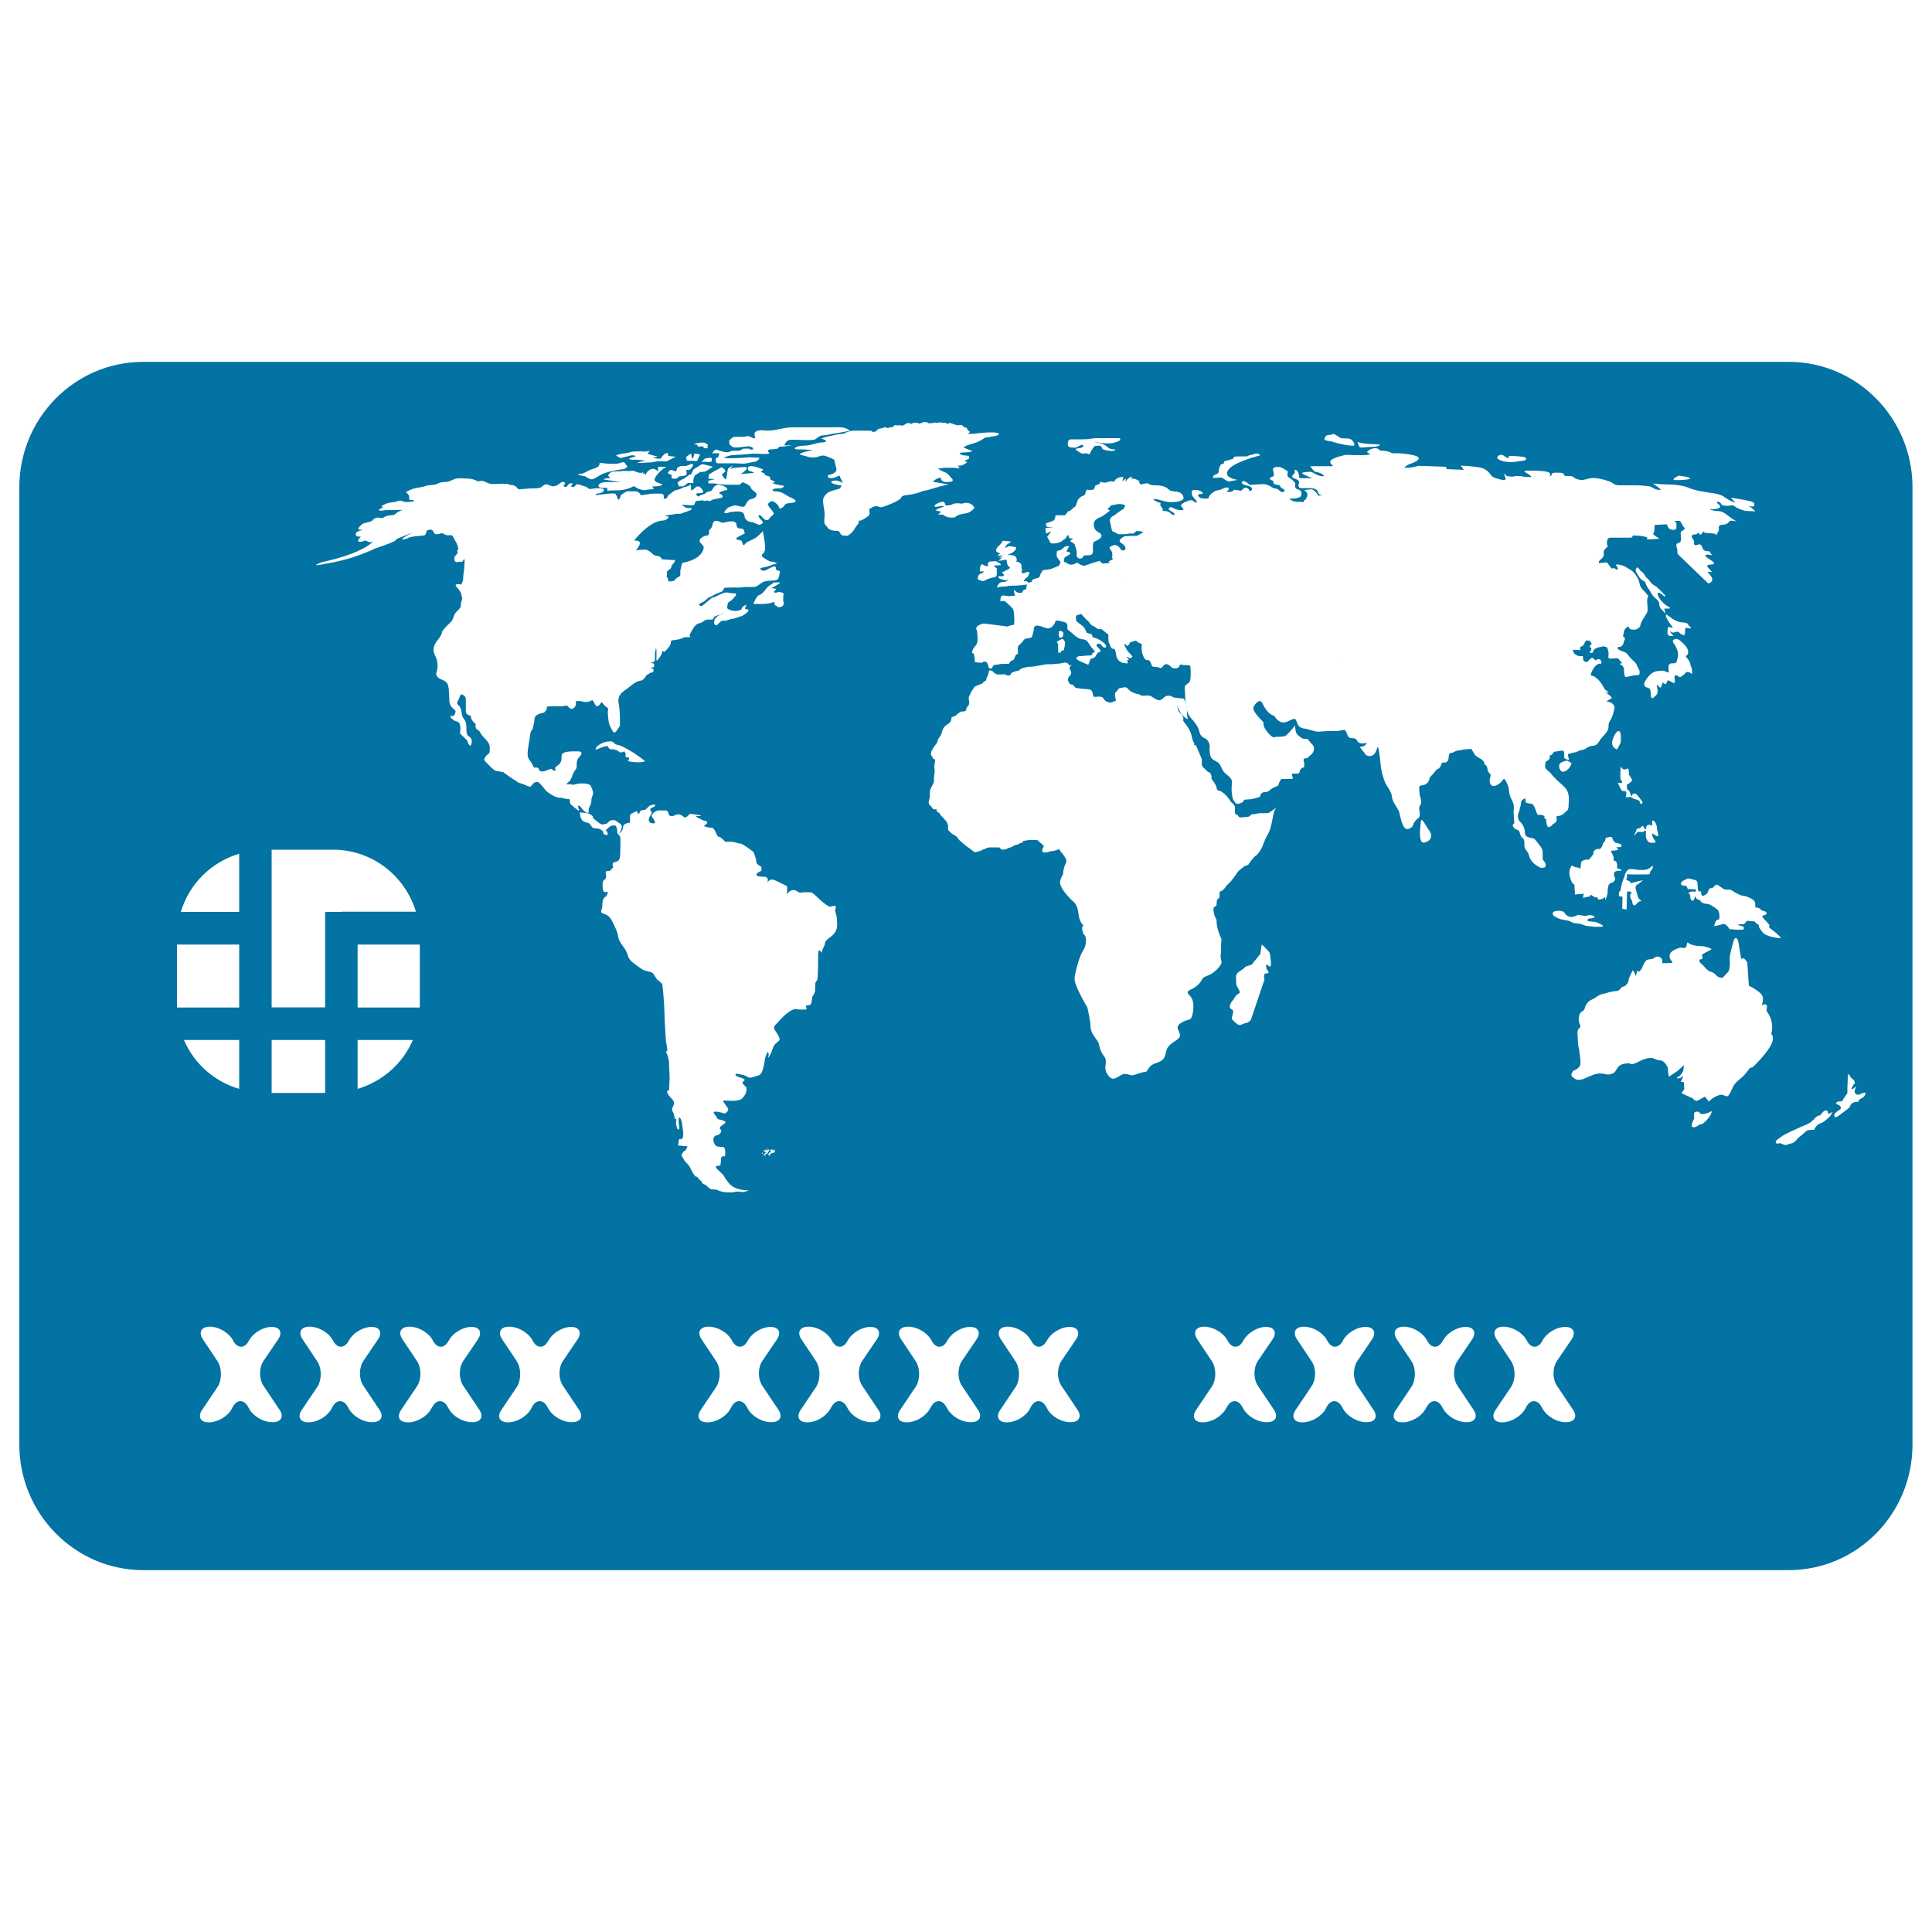<svg xmlns="http://www.w3.org/2000/svg" viewBox="0 0 1000 1000" style="fill:#0273a2">
<title>Credit Card SVG icon</title>
<g><g><polygon points="692.7,342.3 693.8,342.2 693.7,342.2 "/><polygon points="591.5,287.3 591.5,287.3 591.5,287.2 "/><path d="M660.7,397.1c0.2-0.1,0.3-0.2,0.3-0.2S660.8,397,660.7,397.1L660.7,397.1L660.7,397.1z"/><path d="M582.7,301.2c0.1,0.2,0.2,0.3,0.3,0.4c0,0-0.1-0.1-0.1-0.1C582.9,301.4,582.8,301.3,582.7,301.2z"/><polygon points="239.2,290 239.2,290 239,290.1 "/><path d="M925.9,187.3H74.1c-35.4,0-64.1,29.1-64.1,65v495.4c0,35.8,28.8,65,64.1,65h851.7c35.4,0,64.1-29.1,64.1-65V252.3C990,216.5,961.2,187.3,925.9,187.3z M964.9,567.5c-0.5,0.6-3,1.9-3,1.9s0.7,1.1-0.8,0.9c-1.5-0.1-3,1.2-3,1.2l-0.2,0.4l-0.6,1.3c0,0-2.2,1.9-5.5,4.2c-3.2,2.4-2.2-1-2.2-1s1.4-1.3,2.7-2.1c1.3-0.8-0.1-2.2-0.5-2.3c-2.7-0.9-1.2-1.9,0.5-1.9s1.3-0.5,1.8-1.3c0.5-0.8,2.1-2.9,2.1-2.9s0-1.1,0-2.9c0-1.7,0.3-5.4,0.3-6.6c0-1.1,1,0.3,1.4,1.1c0,0,0,0.1,0,0.1c0.4,0.8,0.9,0.6,1.4,1.2c0.5,0.5,0.7,1,0.7,1.8c0,0.8-0.8,0.8-0.8,0.8s0,0.6-0.6,1.4c-0.7,0.8,0.3,1,0.3,1l1.8-1.5l-0.8,2.4c0,0,0.1,1,0.5,1.4c0.4,0.4,0.5,0.5,1.3,0.5c0.8,0,0.8-0.1,1.8-0.6c1-0.5,2.2-0.4,2.2-0.4S965.4,566.8,964.9,567.5z M471.8,219.5l0.2-0.1l0.6-0.6h2.3l0.7,0.5l1.1-0.3l1.8-0.6l1.7,0.3l0.4,0.4l1.9-0.1l1.6-0.3l1.1,0.1v0.1l1.2-0.3l2,0.3l1.3-0.1l0.2,0.6l0,0.1l0.3-0.1l1.5-0.5c0,0,0.8,0.3,1.5,0.5c0.2,0.1,0.4,0.1,0.5,0.2c0.4,0.1,1.5,0.4,1.8,0.5c0.3,0.1,2.2-0.2,2.2-0.2l1.2,1.1c0,0,1.1,0.3,1.3,0.4c0.2,0.1,0.8,1.3,0.8,1.3l-0.1,0c0.1,0.1,0.3,0.2,0.4,0.2c1.7,0.9-0.8,1.7-0.4,1.7c0.4,0,4-0.1,4.9-0.3c0.9-0.1,3.9-0.5,7.7-0.5c3.8,0,3.6,1,3.6,1s-1,0.9-2.7,1c-1.7,0.1-2.7,0.6-3.9,0.6c-1.2,0-2.2,1.9-7,3.2c-4.8,1.3-4.7,2.1-4.7,2.1s3.6,1.4,4.3,1.7c0.6,0.3-1.6,0.8-4.7,0.8c-3.1,0-1.2,1.6,1.6,1.6c2.7,0,1.3,1.8,1.3,1.8s-3.4,1.3-1.6,1.3c1.8,0,0.4,0.8-1.2,1.7c-0.9,0.5-2.3,0.5-3.3,0.4c0.7,0.2,1.4,0.6,1.3,1.1c-0.1,0.8-1.6,0-2.6,0c-1,0-1.7,0-3.8,0c-2.1,0-3.6,0.4-4.3,0.4c-0.6,0,0.8,0.9,2.2,1.5c1.4,0.6,1.7,0.5,2.6,1.4c0.9,0.9,0.8,0.9,2.1,2.3c1.3,1.4-0.3,1.8-2.6,1.8c-2.3,0-2.9-0.9-3-1.8c-0.1-0.9-2.2,0.1-2.2,0.1s-3,1.6-1.4,1.7c1.6,0.1,6.7,1.2,7.4,1.2c0.7,0,1.4-0.3-2.5,0.6c-3.9,0.9-8.3,2.6-9.5,2.6c-1.2,0-2.3,0.9-5.2,1.6c-2.9,0.7-2.6,0.4-5.3,0.9c-2.7,0.5-1.1,1.2-3.1,2.3c-2.1,1.2-2.1,1.3-6.4,3c-4.3,1.7-3.2,0.3-5.3,0.3c-2.1,0-3,1.4-3.5,1.4c-0.5,0,0,0.8,0,2.1c0,1.3-0.5,1.6-3.1,3.2c-2.6,1.7-2.7,0-2.5,1c0.3,1.1-1.2,2.5-1.2,2.5s-1.5,2.5-2.4,3.5l-2.1,1.6c-2.2,0-3,0-3.6-0.8c-0.6-0.8-0.9-1.7-1.3-1.7s-1.7,0.1-3.6-0.4c-1.9-0.5-1.9-1.7-3.1-2.7c-1.1-1-0.2-4.4-0.4-6.2c-0.1-1.8-0.5-2.6-0.8-5.8c-0.3-3.2,3.1-5.1,3.1-5.1s3.6-1.3,4.7-1.4c1-0.1,2.1-1.9,1.7-1.9s-3.1-0.4-4.7-1.2c-1.5-0.8,0.3-1.4,1.7-1.4c1.4,0,3.9,1.2,3.9,1.2s-1.6-2.5-1.7-3.4c-0.1-0.9-1.8,0.8-4.3,1c-2.5,0.3-1.8-1.6-1.8-1.6s2.5-0.3,3.8-1.6c1.3-1.3-0.1-3.2-0.3-5c-0.1-1.8-0.8-1.6-4-3c-3.2-1.4-4,0.5-7,0.5s-2.2-0.4-6.1-1.2c-3.9-0.8,5.7-2.7,5.7-2.7s-4.2-0.3-7.7-0.3s-1-1.9,2.9-1.9c3.9,0,6.7-1.7,9.7-1.7c3,0,2.1-1.4-0.1-1.8s8.8-2.5,8.8-2.5s2.7-0.1,3-0.5c0.3-0.4,3.4-1.3,4.4-1.3c1,0,3.5,0,7.3,0c3.8,0,2.1,0.7,2.1,0.7l2.1-0.2l1.4-1.4l2.1-0.4l1.5-0.6l0.3,0.4l1.3,0.1l1.1-0.4l0.8,0.1l1.6-1.2l0.7,0.2l2-0.1l0.9,0.3l1.5-0.7l0.6-0.4l0.5-0.3l1.8,0.1l0.3,0.2L471.8,219.5z M876.8,576.6c0-1.5,2.2-1.5,2.9-0.7c0.6,0.8,0.4,0.7,2,0.7c1.6,0,3.8-1.3,3.8-1.3s0.9-0.6,0.1,1.3c-0.8,1.9-3.9,5.3-5.1,5.3c-1.2,0-2.2,1.6-4,1.6c-1.8,0-0.2-3.6,0.2-4C877,579,876.8,578,876.8,576.6z M884.5,570.2l-2-2.6l-4.2,2.3l-1.3-0.5l-1-1l-2.3-1l-3.4-1.6l1.5-2.1l-0.3-3.7h-1.5l1.3-3.1c-3.1,2.3-3.4,0.8-3.4,0.8c2.1-0.5,3.4-3.6,3.4-3.6l0.3-2.8l-3.4,3.1l-4.4,2.9c0,0-0.5-2.6-0.5-4.1c0-1.6-2.3-3.9-3.1-4.2c-0.8-0.2-2.6-0.2-3.9-1c-1.3-0.8-4.4-0.5-8.3,1.6c-3.9,2.1-4.4,0.8-4.4,0.8c-7.5-0.2-6,3.9-8.8,5.2c-2.9,1.3-3.6,0-6.7,0c-3.1,0-7.3,2.6-9.3,3.1c-2.1,0.5-2.9,0.3-4.7-1.1c-1.8-1.3,0.3-3.4,0.3-3.4s1.8-0.5,3.1-2.1c1.3-1.6,0-6,0-7.5c0-1.6-0.8-2.9-0.8-6c0-3.1-0.8-5.2,0.8-6.5c1.6-1.3-0.8-1.8-0.3-5.5c0.5-3.6,2.6-3.1,2.9-4.2c0.3-1,0.8-3.6,3.6-4.9c2.9-1.3,3.6-2.6,5.4-2.9c1.8-0.3,4.9-1.6,7.3-1.6c2.3,0,2.6-2.3,3.6-2.3c1.1,0,2.9-1.8,2.9-3.1s2.3-5.5,2.3-5.5l1.6,3.1l0.5-2.6l1.3,0.3l1.3-1.8c0,0,0.8-2.3,1.8-3.6c1-1.3,2.8-0.8,3.9-1.3c1-0.5,1.3-1.6,3.4-0.8c2.1,0.8,1.3,3.1,1.3,3.1s0,0,3.6,0c3.6,0,0.5-1,0.3-3.1c-0.3-2.1,1.3-3.4,3.9-4.4c2.6-1,1.5-0.3,3.6-0.3c2.1,0,0.8-3.9,2.3-2.6c1.5,1.3,4.9,1.6,6.5,1.6c1.5,0,2.3,0.3,4.4,1c2.1,0.8,0,1.1-2.1,2.3c-2.1,1.3-2.1,1-1.6,2.3c0.5,1.3-1.3,1.3-1.3,1.3s-1.1,0.8,0.8,2.3c1.8,1.6,1.3,1.6,3.1,3.1c1.8,1.6,1.3,0.3,3.4,1.8c2.1,1.6,0.8,1.3,2.9,2.1c2.1,0.8,2.1-0.8,3.9-2.3c1.8-1.5,1.3-5.4,1.3-7.3c0-1.8,0.5-3.9,1.8-8.6c1.3-4.7,2.6-0.5,2.6-0.5l1.6,9.3c1.3-1.8,3.1,1.8,3.1,1.8l0.8,11.9c0,0,3.6,1.6,6.2,4.1c2.6,2.6-0.3,7,0.8,6c1-1,2.9-0.5,2.3,1.3c-0.5,1.8,0.5,2.6,0.5,2.6c3.6,5.2,1.8,10.9,1.8,10.9c3.1,3.4-2.9,10.1-6.2,13.8c-3.4,3.7-3.6,3.7-4.4,3.7c-0.8,0-1.8,2.8-5.7,6c-3.9,3.1-3.4,4.4-5.2,7.5c-1.8,3.1-2.3-0.3-5.7,0.8C886.1,568.1,884.5,570.2,884.5,570.2z M769.9,398c-0.4-2.8-1.4-1.4-1.7-3.1c-0.3-1.7-2.4-2.3-3.3-3c-0.6-0.5-1.1-0.7-1.4-1.1c-0.1-0.1-0.2-0.3-0.3-0.4c-0.3-0.7-1.7-2.8-1.7-2.8s-2.9,0.3-3.5,0.3c-0.4,0-1.1,0.2-2.1,0.4c-0.4,0.1-0.9,0.1-1.4,0.2c-1.7,0.2-2.1,1.2-3.5,1.2c-1.4,0-1,2.4-1.4,3.6c-0.3,1.2-1.7,1.6-2.6,1.4c-0.9-0.2-1.2,1.5-1.2,1.5s-0.5,1.4-1.4,1.7c-0.9,0.3-1.7,1.4-2.4,2.4c-0.7,1-2.1,1.7-2.2,3.1c-0.2,1.4-1.9,3.1-4,3.1c-2,0-1,2.9-1,4.3c0,1.4,0.8,2.6,0.8,4.3c0,1.7-1,1.5-1,3.3c0,1.7,0.3,1.6,0.3,3.3c0,1.7-1.6,2.2-2.1,2.9c-0.5,0.7-1.2,1.7-1.2,1.7s0,2.1-2.8,2.8c-2.8,0.7-4-6.4-4.5-8.5c-0.5-2.1-3.7-5.5-3.8-8.1c-0.2-2.6-2.4-5.2-3.3-6.9c-0.8-1.7-1.7-4.5-2.2-7.1c-0.5-2.6-0.7-7.1-1.4-10.6c-0.7-3.5-0.7,1.6-2.9,2.9c-2.2,1.4-3.8-0.2-3.8-0.2l-3.1-4c3.3-0.2,3.6-2.1,3.6-2.1c-5.3,1.2-4.4-1.5-6-2.2c-0.3-0.1-0.6-0.2-1.1-0.2c-3.1,0-2.6-1.6-3.6-3.4c-1-1.9-1.4-0.2-6.4-0.3c-3.2-0.1-4.9,0.1-6.2,0.2c-0.7,0.1-1.3,0.1-1.9,0.1c-1.7,0-4.3-1.2-7.6-1.7c-3.3-0.5-3.1-3.6-4.1-4.7c-1.1-1-4.2,2.1-6.8,1.6c-2.6-0.5-4.1-3.3-4.1-3.3c-3.5-1.2-5-4.3-6.4-6.9c-1.4-2.6-4.5,1.7-4.5,2.9c0,0.4,0.2,0.9,0.5,1.5c0.8,1.5,2.4,3.4,3.8,4.7c1.9,1.9,0.3,1.7,1.6,4c1,1.9,3.2,4.4,4.5,4.8c0.2,0.1,0.4,0.1,0.5,0c0.9-0.5,4.3,0,5.7-0.7c1.4-0.7,5-5.4,5-5.4s0.1,1.8,0.4,3.1c0.1,0.4,0.2,0.7,0.3,0.9c0.5,1,1.7,1.7,2.6,2.4c0.9,0.7,2.4,0.5,2.9,0.5c0.5,0,1.4,1.6,2.1,2.3c0.7,0.7,0.7,0.5,1.2,1.4c0.5,0.9,0.7,2.9-1.4,4.7c-2.1,1.7-1.2,1.7-2.8,1.7c-1.6,0-0.5,2.1-0.5,2.6c0,0.5,0,1.9,0,1.9s-2.2,0.7-2.4,2.2c-0.2,1.6-0.9,1.2-3.1,1.2c-2.3,0,0.3,2.4-0.5,2.6c-0.9,0.2-2.1,0.2-3.5,0.2c-1.3,0-1.5,0-1.9,0c0,0-0.1,0-0.2,0c-0.5,0-1.4,1.4-1.6,2.6c-0.2,1.2-1.4,1.2-3.1,2.1c-1.7,0.8-1.9,2.1-4.2,2.1c-2.3,0-2.4,2.4-2.4,2.4s-3.6,1.4-6.6,1.4c-2.9,0-0.9,1-3.5,1.9c-2.6,0.9-2.4,0-3.3-1.1c-0.9-1-0.9-1.9-1.2-4.1c-0.3-2.3,0-3.5,0-5c0-0.9,0.1-1.4-0.2-1.9c-0.1-0.4-0.4-0.8-0.9-1.3c-1.2-1.4-2.9-1.7-4.3-5c-1.4-3.3-2.2-2.6-4.5-4.3c-2.3-1.7-1.5-7.1-1.5-7.1c-1.1-4.2-2.4-3.1-4.2-4.8c-1.7-1.7-0.7-3.3-3.3-6.7c-2.6-3.4-1.9-1.9-3.5-4.5c-0.5-0.9-0.9-2.4-1.2-3.9c-0.5-2.7-0.6-5.7-0.6-6.5c0-1.2-0.2-2.1-0.2-3.5c0-1.4,1-1.7,1.9-2.4c0.1-0.1,0.1-0.1,0.2-0.2c0.7-0.6,0.7-1.5,0.9-2.2c0.2-0.9,0-4.7,0-5.7c0-0.5-0.1-0.7-0.2-0.9c-0.2-0.2-0.4-0.3-0.9-0.3c-0.8,0-2.6,0-3.8-0.3c-1.2-0.4-0.3,1.7-2.4,1.9c-2.1,0.2-1.9,0-3.5-1.4c-1.5-1.4-2.9-0.3-2.9-0.3s-0.7,0.9-1.2,1.4c-0.5,0.5-1.6-0.2-1.6-0.2l-3.3-0.4c0,0-0.7-1.6-1-2.4s-1-1-1.9-1c-0.9,0-1.6-1.6-1.9-2.4c-0.3-0.9-0.7-1.9-0.7-4.1c0-1.3,0.1-1.7,0.2-1.8c-0.5-0.1-2.1-0.6-2.6-1.3c-0.1-0.1-0.1-0.2-0.2-0.2c-0.6-0.5-1.2,0.2-2.8,0.5c-1.7,0.4,0,0-0.9,1c-0.9,1-1,1.6-1.9,0.3c-0.9-1.2-0.5,0.9-0.5,0.9l1.4,2.4l2.6,2.9l-1,1l-2.2-1l1.4,1.7l-0.9,0.2l0.2,1.7c0,0-2.1-0.2-2.8-0.4c-0.7-0.2-1.9-1.1-1.9-1.1l-1.1-1.8c0,0-0.2-1.9-0.5-2.9c-0.3-0.9-0.3-1.3-0.9-1.4c-0.1,0-0.3,0-0.5,0c-1,0.2-1.7-2.8-2.1-3.3c-0.3-0.5-0.2-4-0.2-4l-3.2-2.6l-0.2-0.2c0,0-1.4,0-2.1-0.2c-0.7-0.2-1-1-2.4-1.5c-1.4-0.5-2.1-2.2-2.6-2.6c-0.5-0.3-1.4-1.1-2.8-2.8c-0.4-0.5-0.7-0.7-0.9-0.8c-0.5-0.2-0.6,0.5-1.7,0.5c-1.5,0-0.7,3.1-0.7,3.1s0.9,0.9,2.6,2.1c1.7,1.2,1.9,2.1,1.9,2.1l0.9,1.9l2.6,0.8c0,0,0.2,1.2,0.7,1.6c0.5,0.3,1.7,0,5,2.4c3.3,2.4,1.2,4.1-0.5,1.9c-1.7-2.3-3.3-0.2-2.6,0.3c0.7,0.5,2.8,2.9,1.7,2.9c-1.1,0-1.6,1-2.3,2.2c-0.7,1.2-2.6,1.4-2.6,1.4l-1.2,3.1c0,0-5.5-2.2-6-2.9c-0.5-0.7,0.2-1.6,1.9-1.6c1.7,0,1.7-0.3,4.5-0.3c2.7,0,0.9-1.2,2.4-1.6c1.6-0.4-0.5-1.2-2.3-4.3c-1.7-3.1-3.3-2.2-4.8-2.8c-1.6-0.5-2.9-1.9-4.8-3.5c-1.9-1.6-1.7-0.8-1.7-2.9c0-2.1-1-2.1-4-2.8c-2.4-0.6-2.3,0.3-2.5,1.1c-0.1,0.2-0.2,0.3-0.3,0.5c-0.7,0.9-1.2,1.9-2.8,2.2c-1.5,0.4-3.8-1.4-6.1-1.4c-2.2,0-1.7,2.4-1.7,2.4l-1,3.6c0,0-1.4,0.7-2.8,0.7s-1.7,1.7-3.7,3.3c-1.9,1.6,0.2,4.8-1.1,4.8c-1.2,0-1.4,3.3-2.2,3.1c-0.9-0.2-2.1,1.9-2.1,1.9s-1.2,0-3.1,0s-2.2,0.5-4,0.5c-1.7,0-1,1.7-2.1,1.9c-1,0.2-1.2-0.1-1.7-2.1c-0.5-1.9-2.2-1.6-2.9-1c-0.1,0.1-0.1,0.1-0.2,0.2c-0.4,0.2-0.1-0.2-1.9-0.2c-2.1,0-1.7-0.5-1.7-0.5s-0.2-4.3-1-4.3c-0.9,0-0.2-1.7,0.3-2.6c0.5-0.9,2.1-1.7,2.1-4.5c0-1.6-0.1-2.8-0.2-3.6c-0.1-0.6-0.1-0.9-0.1-0.9c-1.9-2.8,3.5-3.8,3.5-3.8l12.4,1.6c0,0,0.7-0.4,1.5-0.6c0.4-0.1,0.9-0.2,1.3-0.2c1,0,0.5-3.6,0.5-5c0-1.4-0.3-2.6-0.5-3.1c-0.2-0.5-1.6-1.9-3.5-3.6c-1.9-1.7-3.1,0-3.1-0.7s0-2.6,0.9-2.8c0.9-0.2,3.5,0.3,3.5,0.3s1.2-0.2,2.4-0.2c1.2,0,0.7-0.4,0.3-1.7c-0.3-1.4-0.2-1.7,1-0.5c1.2,1.2,3.3,0.4,3.3,0.4s0.3-1.4,1.2-1.4c0.9,0,1-1.4,1-2.3c0-0.2,0.1-0.3,0.3-0.5c-0.7,0.2-1.6,0.4-2.2,0.4c-1,0.1-2.4,0.3-3.9,0.3c-1.4,0-1.6,0.1-2.9,0.1c-1.3,0-1,0.4-3.2,0.4c-2.2,0-3.4,0.6-3.4,0.6c0.3-2.3,1.9-3.1,3.6-3c1.7,0.1,2.4-1.9,2.4-1.9c-1.3,2.1-3,0.5-3.7,0.5c-0.8,0-1.8-0.8-1.7-1.3c0.1-0.5,2.1,0,2.8-0.4c0.8-0.4-1.4-2.1-0.8-2.1s0.5,0,2.9-1.2c2.3-1.2,0.4-1.6,0.4-1.6s-0.9-1.2-0.9-2.6c0-1.4-1.1-0.8-1.1-0.8s-2.5,0.5-3,0.5c-0.5,0,1.7-1.7,1.7-1.7h-1.6c0,0,1.2-0.6,1.9-0.9c0.8-0.3-1.7,0-2.3,0s1-1.4,1-1.4s-2.1-0.3-2.1-1.2c0-0.9,0.2-1.6,1.4-2.6c1.2-1,2.1-2.6,2.1-2.6l4.3,0.4c0,0-0.9,0.8-1.8,1.3c-0.9,0.5-1.3,1.6-1.2,1.9c0.1,0.4,1-0.8,2.1-0.8c1.1,0,3.5,0.6,3.5,0.6s-0.1,1.8-2.3,2.9c-2.2,1-2.3,1.3-2.3,1.3s1-0.6,3.4,0.1c2.3,0.8,1.2,3.4,1.2,3.4s0.7-0.7,1.9,0.4c1.3,1,0.5,1.3,1,3c0.5,1.7-0.8,1.3,0.1,2.1c0.9,0.8,2.2-0.8,3.3-0.4c1,0.4,0.5,0.5,0,1.8c-0.5,1.3-1.1,0.8-2.1,2.3c-1,1.6,0,0,1.6,0.9c0.5,0.3,0.6,0.5,0.3,0.7c0.7-0.3,1.6-0.5,1.9-0.8c0.5-0.5-0.3-1,1.9-1.5c0.1,0,0.2,0,0.3-0.1c2.6-0.5,1.5-0.9,2.8-3.1c1.2-2.2,1.4-0.7,5.2-1.9c0.2-0.1,0.3-0.1,0.5-0.2c3.2-1.1,2.3-1.2,3-1.2c0.7,0,1.2-2.2,1.2-2.2s-1.7-2.1-1.9-2.8c-0.2-0.7,0-1.7,0-2.4c0-0.7,2.1-0.9,2.1-0.9s0.7-0.5,1.4-1.2c0.7-0.7,1.5-0.9,2.4-0.9c0.9,0-0.2,1.2-0.7,2.4c-0.5,1.2,1,0.3,1.6,1c0.5,0.7,0.2,0.7-1.2,1.6c-1.4,0.9-1.6,0.5-1.9,2.2c-0.3,1.7,1,1,1.5,1.6c0.5,0.5,1.6,0.9,2.2,0.9c0.7,0,2.1-0.4,2.6-0.9c0.5-0.5,2.2,0.9,2.2,0.9l1.3,0.4l0.6,0.2c0,0,2.8-0.9,4.1-1.4c1.4-0.5,4-1.2,4-1.2l1.4,1.4c0,0,5.2-0.2,3.6-0.7c-0.9-0.3,0-0.6,0.8-1c0.7-0.3,1.3-0.6,0.9-0.9c-0.9-0.7,0.3-1.4-0.2-2.1c-0.5-0.7,0.7-0.2-0.5-1.9c-1.2-1.7-1.4-1.9,0.9-2.8c2.2-0.9,3.8,1.7,3.8,1.7s0.3,1,1.7,0.9c1.1-0.1,1.4-1.6,0-2.9c-0.3-0.3-0.7-0.6-1.2-0.9c-2.8-1.6,1.9-3.6,1.9-3.6l6.4-0.2l1.1-0.7l2.1-1.2l-1.9-0.5h-1.2h-0.7c0,0-0.9,1-1.4,1.2c-0.5,0.2-1.2,0-1.7,0c-0.5,0-2.2,0.4-2.8,0.4c-0.5,0-2.2,0-3.1,0c-0.9,0-1.6-1-2.6-1.2c-1-0.2-1-0.9-1-0.9s-0.5-2.4-1-4.5c-0.5-2.1,2.2-3.1,2.2-3.1s4.2-3.3,4.7-3.3c0.5,0,0.2-0.7,0.9-1.6c0.5-0.6-1.4-0.9-2.6-1c-0.4,0-0.7,0-0.8,0c-0.5,0-2.3,0.5-3.1,0.5c-0.9,0-1,0.9-2.1,1.6c-1,0.7,0.9,1.2,0.9,1.2s-1.4,1.2-3.4,2.6c-2.1,1.4-5.6,1.7-5,5.4c0.5,3.6,3.4,2.9,3.9,4.8c0.5,1.9-4.1,3.5-4.1,3.5s-0.5,2.1-0.3,4.3c0.2,2.2-1,2.6-2.3,2.6s-2.6,0-2.8,0.7c-0.2,0.7-0.7,1-1.7,1c-1,0-1.7-1-1.7-1.7s0.5-1-0.3-3.5c-0.9-2.4-0.3-2.4-2.3-3.3c-1.9-0.9,2.1-1.9,0.4-1.9c-0.2,0-0.4,0-0.5,0c-1.2,0-1.2-0.2-1.4-1.4c-0.2-1.4-1.4,1.6-2.1,1.8c-0.7,0.2-1.2,1.6-4.5,2.1c-3.3,0.5-3.1-0.9-3.1-0.9l-1.4-2.4l2.2-2.9l-2.8,1.2l-0.3-2.9l4.2-0.3l-3.3-0.2c0,0-0.7-1-0.7-1.6c0-0.5,0.9-0.5,2.1-1c1.2-0.5,1.6-0.5,2.1-0.9c0.5-0.3,0.9-2.6,0.9-2.6s2.6,0,3.1,0c0.5,0,0.9,0,1.6,0s1.2-2.1,2.1-2.1c0.9,0,2.3-1.9,2.9-2.1c0.7-0.2,1.2-2.1,1.2-2.1l0.7-1.9c0,0,1.6-1.6,2.1-1.7c0.5-0.2,1.6-0.4,1.7-1.6c0.2-1.2,0.9-2.1,1.4-1.7c0.5,0.4,3.1-0.2,3.1-0.2s0.3-1.9,0.9-2.1c0.5-0.2,2.2-0.5,2.2-1.4c0-0.9,0.9,0,2.3,0c1.4,0,1.5-0.3,1.5-0.3s1.5-0.4,2.1-0.4c0.5,0,1.6,0.5,1.6,0c0-0.5,0.7-1.4,2.2-1.9c1.6-0.5,2.4-0.2,2.4-0.2l-0.7,2.2l1.9-1.6l-0.2,1.6l1.5-1.6l1.7-1l0.2,1.9l0.3-0.9c0,0,1.9,0.4,2.6,0.9c0.7,0.5,1.6,0.7,1.6,0.7s0,0-0.7,0s0.7,1.6,0.7,1.6s3.3-1,4-0.5c0.7,0.5,1.2,0.9,3.6,0.9c2.4,0,5,0.4,6.4,1.7c1.4,1.4,2.6,1.4,4.7,1.6c2.1,0.2,3.5,1.7,3.5,3.3c0,1.6-4.1,2.2-7.1,2.1c-3-0.2-6.1-1.5-6.8-1.5c-0.7,0-2.6-0.5-1.2,0.5c1.4,1.1,3.3,1.4,3.3,1.4s-0.7,1,0.4,2.2c1.1,1.2,0.5,1.9,0.5,1.9s1.4,0.2,2.1,0.2c0.7,0,1.7,0.7,2.9,1.7c1.2,1,2.2-0.5-0.5-1.7c-2.8-1.2-0.4-2.8,1-1.7c1.4,1,4.3,1.4,5.2,1c0.9-0.4-1.6-1.7-1-2.6c0.5-0.9,3.8-2.4,5-2.4c1.2,0,2.1,1.1,2.1,1.1s0.9,0.7,0.9-0.3c0-1-2.1-1.9-2.5-4c-0.3-2.1,0.2-2.1,2.3-2.1c2.1,0,4.8,2.1,2.4,2.1c-2.4,0-1.4,1.2-0.5,1.9c0.9,0.7,4.3,0.4,4.3,0.4l0.7-1.6c0,0,1.7-1.7,2.8-2.2c1.1-0.5,2.8-0.7,2.8-0.7s1.4-0.7,1.9-0.9c0.5-0.2,2.6-0.7,2.4,0.4c-0.2,1-1.2,1.7-1.2,1.7l2.9-0.2l1-1l3.8,0.5c0,0,1.2-1.6,2.2-1.6c1,0,1.7,0.9,1.7,0.9s0.2,1.7,1.4,0.4c1.2-1.4-1.6-2.2-1.6-2.2s-4.2-0.7-3.3-2.1c0.9-1.4,4,1.6,4,1.6s5.2-0.4,6.4-0.4c1.2,0,2.6,0,4.7,1.4c2.1,1.4,2.6,0.4,4,1.7c1.4,1.4,1.6,0.9,2.4,0.9c0.8,0,0.2-1.4,0.2-1.4s-1.6-0.4-1.9-1.4c-0.3-1-0.7-0.5-2.4-1c-1.7-0.5-1.1-1.4-1.1-1.4s-0.2-0.7-1.4-1c-1.2-0.3,0-1.7,0.8-1.7c0.9,0,0.9-1.4,0.4-3.1c-0.5-1.7,0.9-1.9,2.8-1.9s4.8,2.4,4.8,2.4s-0.7,2.4,0.3,2.9c1,0.5,1.6,1,2.8,2.2c1.2,1.2,0.5,1.4,0.7,2.8c0.2,1.4,1.2,1,2.1,1.6c0.9,0.5,1.4,0.9,1,2.8c-0.3,1.9-6.1,1.7-6.1,1.7c1.7,2.1,5.5,1.6,5.5,1.6l1.9,0.2c0,0-0.2-1,0.4-1c0.5,0,1.5-1.5,1.5-2.9c0-1.4-1.7-2.3-1.7-2.3s2.1-0.4,3.8-0.4c1.7,0,3.6,3.3,3.6,3.3l2.4-0.5c0,0-2.4,0.5-2.8-1.7c-0.4-2.3-6-1.7-8.1-1.7s-1.9-1.4-1.6-2.6c0.4-1.2-0.4-1.7-2.6-2.6c-2.2-0.9,0.5-2.6,0.5-2.6s-0.5-2.2,0.5-1.7c1.1,0.5,1.7,2.1,1.7,3.3c0,1.2,0.5,1,2.8,1c2.2,0,4,0,4,0s-5.4-2.1-5.2-2.6c0.2-0.5,1.5-0.5,3.6-0.7c2.1-0.2,3.1,1.7,6.4,2.3c3.3,0.5-0.7-2.1-2.4-2.1c-1.7,0-3.3-3.1-3.3-3.1s8.1,0,10.7,0c2.6,0-1.4-1-0.3-2.8c1-1.7,8-3.1,8-3.1s3.1,0.2,8,0.2c4.8,0,5-0.7,3.4-1.2c-1.5-0.5,1.2-2.2,3.3-2.4c2.1-0.2,2.9,1.2,2.9,1.2s2.4,0,4.2,0.5c1.7,0.5,1.9,0.9,1.9,0.9s5.2-0.3,11.1,1c5.9,1.4,1.2,3.6-1.6,4.5c-1.4,0.4-2.5,1.4-3.1,2.1c0.3,0,0.7-0.1,1.2-0.1c3.6,0,6.1-1,6.1-1l14.4,0.5l0.2,1.2l9,0.4l-1.6-2.2c0,0,7.6,0.3,10.8,1.2c3.1,0.9,4.3,3.1,5.2,4.2c0.9,1,5.5,2.2,6.7,2.1c1.2-0.2-0.5-3.5-0.5-3.5l1.6,1.4c0,0,1.7,0.3,2.6,0.3c0.9,0,1.9-0.3,1.9-0.3s2.4-0.2,3.5,0.2c1,0.3,2.3,0.3,4.2,0.3c1.9,0-3.3-2.9-3.3-2.9l1.6-0.4c0,0,9.3-0.2,11.2,0.9c1.9,1.1,0.2,2.1,0.2,2.1s1.4-0.2,1.4-1.2c0-1,2.9-0.7,4.7-0.7c1.7,0,1.9,1.6,1.9,1.6l4,0.2c0,0,1.7,1.7,4.3,1.9c2.6,0.2,3.8-1,6.6-1c2.8,0,9,1.6,10.2,2.8c1.2,1.2,3.8,1,4.7,1c0.9,0,5.2,0,7.6,0c2.4,0,6.6,0.5,7.2,0.7c0.7,0.2,1.7,1.4,4.4,1.7c2.6,0.4-3.3-3.3-3.3-3.3s4.8,0.4,6,0.4c1.2,0,8.3,0,12.1,1.6c3.8,1.6,6.6,1.9,9.3,2.4c2.8,0.5,7.3,0.7,9.7,2.6c2.4,1.9,5.7,2.9,5.7,2.9l-2.4-2.6c0,0,6.7,1,9.5,1.7c2.8,0.7,2.6,1,2.6,2.3c0,1.2-3.1,0.2-3.1,0.2c2.3,1.2,3.6,2.9,3.6,2.9s-2.6-0.2-4.2-0.2c-1.5,0-5.4-1.4-6.4-2.4c-1-1-2-0.2-4.5-0.3c-2.4-0.2-2.1-0.4-2.8-1.4c-0.7-1-3.3-1-1,0.7c2.3,1.7-1,2.6-3.6,2.4c-2.6-0.2,0.9,1,2.8,1c1.9,0,3.3,0.5,5.9,2.6c2.6,2.1,4.3,2.8,4.3,2.8s-1.7-0.4-3.1-0.4c-1.4,0-0.7,1.9-4.2,2.1c-3.5,0.2-1.2,2.1-2.4,3.6c-1.2,1.6,0,2.4-1,1.4c-1-1-6.6-0.2-6.4-1.4c0.2-1.2-1.7,2.8-2.2,1.2c-0.5-1.6-0.9,0.2-2.2,0.2c-1.4,0-2.4,0.5-1.6,1.9c0.9,1.4,0.9,1,0.9,2.6c0,1.5,1.2,1.2,2.4,0.7c1.2-0.5,1.9,1.4,1.9,1.4s0.2,2.1,2.6,2.1c2.4,0,0.9,0.9,2.3,1.7c1.4,0.9-2.3-0.3-3,0.2c-0.7,0.5-0.2,1,2.6,2.8c2.8,1.7,1.2,2.2,0,2.2c-1.2,0-2.8,0.4-1.4,1.7c1.4,1.4,1.9,2.2,1.9,2.2l-2.4-0.1c0.3,0.3,0.8,0.8,1.5,1.7c2.9,3.5-1,4.3-1,4.3l-15.7-15.1c0,0-0.5-1-0.3-1.5c0.2-0.5-0.2-1.1-0.5-2.8c-0.3-1.7,1.4-1.4,1.9-1.9c0.5-0.5,0.5-1.6,0.5-2.9c0-1.4-0.9-2.4,1-3.3c1.9-0.9,0.2-1.9,0.2-1.9l-1.7-3h-2.9l1,1.1v2.6c0,0-0.2,1.2-2.4,0.9c-2.3-0.4-2.4-2.8-2.4-2.8l-6.4,0.3c0,0-0.2,1.7-0.2,2.8c0,1-0.7,1.9-0.7,1.9l1.4,1.2l2,1.2c0,0-6.2,0.7-6.6,0.2c-0.3-0.5,0,0,0.3-0.5c0.4-0.5-3.1-1.2-4.5-1.2c-1.4,0-2.8-0.2-2.8-0.2l-1,1.2c0,0-8.8,0-10.7,0c-1.9,0-1.7,1.2-1.9,2.1c-0.2,0.9,0,1.6,0.3,2.1c0.3,0.5-0.9,1.1-1.5,1.9c-0.7,0.9-0.5,1.1-0.5,2.6c0,1.6-1.2,2.1-2,3c-0.9,0.8-0.4,1.5-0.4,1.5s2.8-0.4,3.6-0.4c0.9,0,1.6,1.7,2.6,2.8c1,1,1-0.5,2.1,0.5c1.1,1,2.1,0.2,0.7-1.4c-1.4-1.6,3.1-0.7,5.2,0.7c2.1,1.4,2.9,1.5,4.1,3.1c0.4,0.5,0.5,0.6,0.5,0.6c0.1,0.1,0.3,0.4,0.7,1.1c1.6,2.4,1.2,4,2.1,5.4c0.9,1.4,1.7,1.9,3.1,3.6c1.4,1.7,0.3,1,0.2,2.9c-0.2,1.9,0.2,2.4,0.2,4.5c0,2.1,0,1.7-1.9,4.8c-1.9,3.1-1.9,3.8-1.9,4.3c0,0.5-1.7,1.9-2.8,1.9c-1,0-2.7,0.2-3.1-1.2c-0.2-0.8-0.9-0.2-1.5,0.4c-0.3,0.3-0.5,0.6-0.7,0.9c-0.1,0.2-0.2,0.3-0.2,0.3s-0.2,0.8-0.4,1.9c-0.2,1.1-0.5,1.2,0.4,1.7c0.9,0.5-0.2,2.1-0.2,2.1s-0.2,2.8-2.2,2.8c-2.1,0-0.7,1.6,0.4,1.9c1,0.4,2.8,0.9,3.5,1.7c0.7,0.9,1.1,1.7,3.1,3.5c2.1,1.7,1.6,2.2,2.8,4.2c1.2,1.9,0.2,3.3,0.2,3.3s-2.3,0-4.2,0.5c-2,0.5-2.1,0.5-2.6,0.5s-1-1.6-0.9-3.5c0.2-1.9-1.4-2.8-2.1-3.1c-0.7-0.4,1.2-0.5,1.2-0.5s-1.4-1.5-1.9-2.2c-0.5-0.7-2.6-0.2-4.2-0.2c-1.6,0-1-0.9-1-2.6c0-1.7-0.7-2.2-0.5-2.8c0.2-0.5-2.2-1-2.2-1s-0.6,0.2-1.1,0.3c-0.4,0.1-0.8,0.2-0.9,0.2c-0.5,0-3.1,0.7-3.3,2.2c-0.2,1.6-2.7,0.2-1.7,0c1-0.2,1-2.1,0.3-2.1s-0.3-1.2,0.3-1.4c0.7-0.2,0-2.1-1.7-2.2c-1.7-0.2-1.4,1.6-2.2,2.4c-0.9,0.9-1.7,0.9-1.7,0.9v1.7l-3.7-0.2c-0.2,2.1,2.3,3.3,3.5,3.3c1.2,0,1.9-0.2,1.7,0.9c-0.2,1.1,0.5,2.1,1.7,2.1s0.7-0.5,1.6-1.2c0.9-0.7,1.6-1.4,2.4-0.2c0.9,1.2,1.1,0,2.3,0c1.2,0,0.9,0.2,1.4,1.4c0.5,1.2-0.7,0.9-0.7,0.9c-2.9,0-5.4,6.2-4.5,6.2c0.9,0,2.6,0.7,4.7,3.3c2.1,2.6,1.4,3.3,3.5,4.7c2.1,1.4-1.6,0.7-1.6,0.7c2.6,0.4,4.5,3.1,4,3.1c-0.5,0-2.8,1.6-2.8,1.6c3.3,0,4.3,2.4,4.3,3c0,0.5-0.7,3.5-1.4,5.2c-0.7,1.7-1.4,2.1-1.6,3.1c-0.2,1,0,1.6-0.3,2.9c-0.3,1.4-2.4,3.5-3.6,4.9c-1.2,1.4-1.9,3.8-4.3,3.8c-2.4,0-4,2.1-5.7,2.2c-1.7,0.2-2.6,1-2.6,1s-3.5,0.7-4.3,1c-0.9,0.4,0.2,2.1,0.2,2.8c0,0.7-1.4,0-2.1-0.4c-0.7-0.3-0.3-1.4-0.3-1.4s0-0.9-0.2-2.1c-0.2-1-3-0.3-4.3-0.1c-0.2,0-0.4,0.1-0.5,0.1c-0.9,0-1,1.7-1.9,1.7c-0.9,0-0.5,0.7-0.7,1.6c-0.2,0.9-0.7,1-1.6,1.6c-0.9,0.5-0.7,2.1-0.7,3.1c0,1,1.8,1.9,3,3.3c1.2,1.4,2.2,2.8,6.2,6.2c4,3.5,2.9,7.4,2.9,10.2c0,2.8-0.8,2.6-2.4,4.2c-1.6,1.6-3.8,1.4-3.8,1.4s0,1.6,0,2.4c0,0.9-1.9,1.6-2.4,2.3c-0.5,0.7-1.5,1.2-2.1,0.9c-0.5-0.3-1-2.9-0.9-3.6c0.2-0.7-1.4-0.5-0.9-1.4c0.1-0.1,0.1-0.2,0.1-0.3c-0.2-0.7-2.5-1.2-3-0.9c-0.5,0.4-1.2-0.9-1.6-2.4c-0.1-0.4-0.3-0.9-0.5-1.3c-0.5-1.1-1.1-1.9-1.1-1.9l-3.5-0.7l-0.3-2.3c0,0-2.2,0.7-2.2,2.1c0,0.5-0.1,1.1-0.3,1.9c-0.3,1.5-0.8,3.2-1.1,3.8c-0.5,1-0.2,3.3,0.7,4.1c0.9,0.9,1.6,1.7,2.2,3.3c0.7,1.6,0.3,2.8,0.7,3.8c0.3,1,3.3,1.7,4,1.7c0.7,0,1.7,1.4,3.3,3.5c1.6,2.1,1.7,2.4,1.7,5.4c0,2.9,0,1.9,1.1,3.5c1,1.6,0.2,2.8-0.5,2.8s-1.2,0.4-2.8-0.5c-1.5-0.9-2.9-1.9-4-3.6c-1-1.7-0.9-2.8-1.4-3.6c-0.5-0.9-1.9-2.1-1.9-3.6c0-1.5,0.3-3.1-0.9-4c-1.2-0.9-1.4-2.6-1.7-3.5c-0.3-0.9-2.2-0.7-3.1-2.2c-0.9-1.6,0.5-1.4,0.5-2.2c0-0.9-0.5-5.2-0.3-6.8c0.2-1.6,0-2.9-0.5-4c-0.5-1-1.6-3.3-1.7-4.3c-0.2-1-0.5-3.3-0.5-3.3s-0.9-2.8-1.9-4c-1-1.2-0.7,1.2-4.2,2.9c-3.5,1.7-4.2-2.1-3.3-4.2C772.1,400,770.2,400.7,769.9,398z M730.6,704.6l-7.6-11.4c-2.4-3.6-0.8-6.5,3.5-6.5h0.3c4.3,0,9.5,3,11.6,6.7l0.5,0.9c2.1,3.7,5.6,3.7,7.7,0l0.5-0.8c2.1-3.7,7.2-6.7,11.5-6.7c4.3,0,5.7,2.9,3.4,6.4l-7.6,11.2c-2.4,3.6-2.4,9.3,0,12.9l8.3,12.4c2.4,3.5,0.8,6.4-3.4,6.4h-0.6c-4.3,0-9.5-3-11.6-6.7l-0.8-1.4c-2.1-3.7-5.6-3.7-7.7,0l-0.9,1.5c-2.1,3.7-7.3,6.7-11.6,6.7h-0.2c-4.3,0-5.8-2.9-3.4-6.4l8.2-12.2C732.9,714,732.9,708.2,730.6,704.6z M735.5,424.9c0.4-2.1,2.7,3,4.4,5.2c1.7,2.2,1,5.2-2.7,6C733.5,436.9,735.5,425.3,735.5,424.9z M678.9,704.6l-7.6-11.4c-2.4-3.6-0.8-6.5,3.5-6.5h0.3c4.3,0,9.5,3,11.6,6.7l0.5,0.9c2.1,3.7,5.5,3.7,7.7,0l0.4-0.8c2.1-3.7,7.2-6.7,11.5-6.7c4.3,0,5.7,2.9,3.4,6.4l-7.6,11.2c-2.4,3.6-2.4,9.3,0,12.9l8.3,12.4c2.4,3.5,0.9,6.4-3.4,6.4h-0.6c-4.3,0-9.5-3-11.6-6.7l-0.8-1.4c-2.1-3.7-5.6-3.7-7.7,0l-0.8,1.5c-2.1,3.7-7.4,6.7-11.6,6.7H674c-4.3,0-5.8-2.9-3.4-6.4l8.2-12.2C681.3,714,681.3,708.2,678.9,704.6z M627.3,704.6l-7.6-11.4c-2.4-3.6-0.8-6.5,3.5-6.5h0.3c4.3,0,9.5,3,11.6,6.7l0.5,0.9c2.2,3.7,5.6,3.7,7.7,0l0.5-0.8c2.1-3.7,7.2-6.7,11.5-6.7c4.3,0,5.8,2.9,3.4,6.4l-7.6,11.2c-2.4,3.6-2.4,9.3,0,12.9l8.3,12.4c2.4,3.5,0.8,6.4-3.5,6.4h-0.6c-4.3,0-9.5-3-11.6-6.7l-0.8-1.4c-2.1-3.7-5.6-3.7-7.7,0l-0.9,1.5c-2.1,3.7-7.3,6.7-11.6,6.7h-0.2c-4.3,0-5.8-2.9-3.4-6.4l8.2-12.2C629.6,714,629.6,708.2,627.3,704.6z M641.4,512.6c-1-2.1-1.6-2.2-1.6-4.7c0-2.4-0.3-2.8,0.5-4c0.9-1.2,3.3-2.1,4-3.2c0.7-1,3.3-0.7,4.1-2c0.9-1.4,1.6-1.9,2.6-3.3c1-1.4,1.5-1.4,1.5-2.4c0-1,0.5-3.6,0.5-3.6s-0.4-1.4,1.9,1.2c2.3,2.6,2.3,1.7,2.6,4.5c0.4,2.8,0.5,4.8,0,5.2c-0.5,0.3-2.4-2.2-2.2-0.3c0.2,1.9,0.9,2.4,0.9,2.4s1.2,1.4-0.5,1.4c-1.7,0-1.6,1.2-1.2,3.3l-0.2,0.5l-6.9,20.4c0,0-1.5,1.6-2.8,1.6c-1.2,0-2.8,2.1-4.8,0c-2.1-2.1-2.4-1.7-2.1-3.3c0.3-1.5,1-2.8,0.3-3.5c-0.7-0.7-2.1-0.9-1.2-2.9c0.8-2.1,1.2-1.5,2.4-3.8C640.5,513.8,642.4,514.7,641.4,512.6z M660,418.9c-1.2,1.6-1.5,9-3.6,12.6c-2.1,3.6-2.4,5.4-3.1,6.9c-0.7,1.6-2.4,4-3.3,4.5c-0.9,0.5-3.3,3.6-3.6,4.3c-0.3,0.7-2.1,0.9-2.6,1.4c-0.5,0.5-3.1,2.2-3.6,3.3c-0.5,1-2.8,3.8-3.1,4.3c-0.4,0.5-2.3,2.2-2.3,2.2s0,0.1-0.1,0.2c-0.4,0.6-1.7,2.5-2.8,2.7c-1.4,0.3,0,2.8-1,3.5c-1,0.7-1.2,1.4-1.2,3.3c0,0,0,0.1,0,0.1c-0.1,1.7-1.7,0.3-1.6,2.6c0.2,2.4,0.5,3.4,1.2,4.5c0.7,1.1,0.2,2.1,0.7,4.5c0.3,1.3,1,3.2,1.5,4.6c0.4,1.1,0.8,2,0.8,2s-0.3,0.7-0.3,4.5s-0.5,3.8,0,5.7c0.5,1.9,0.3,2.1-0.9,3.8c-1.2,1.7-2.9,2.8-3.8,3.5c-0.9,0.7-3.8,1.5-4.5,2.2c-0.7,0.7-1.1,1.9-2.1,3c-1,1-2.1,1.9-3.3,2.6c-1.2,0.7-4,1.2-1.9,3.3c2.1,2.1,2.4,4.3,2.1,7.8c-0.4,3.5-1.2,5-2.4,5c0,0-6.9,1.8-5.5,4.9c0.2,0.4,0.3,0.8,0.5,1.1c0.9,2.3,0.9,2.9-1.2,4.5c-2.4,1.7-4.8,2.8-5.5,6.2c-0.7,3.5-1.4,4.5-5.5,5.9c-4.2,1.4-3.5,4.5-5.5,4.5c-2.1,0-5.2,1.7-6.6,1.7c-1.4,0-3.1-1.7-5.9,0c-2.8,1.7-4.5,3.1-6.9-0.7c-2.4-3.8,0.7-6.2-1.7-9.3c-2.4-3.1-2.4-5.9-2.8-6.9c-0.1-0.2-0.2-0.4-0.4-0.7c-1.1-1.6-3.7-4.6-3.7-7.2c0-3.1-1.7-10.4-1.7-10.4s-6.9-11.4-6.6-14.9c0-0.5,0.1-1.1,0.2-1.7c0.7-3.9,2.5-10.2,4.2-12.8c2.1-3.1,1.7-7.3,0.7-8c-1-0.7-1.7-4.8-0.7-4.8c1,0-0.7-0.4-1.7-3.1c-0.5-1.3-0.6-3-0.9-4.6c-0.2-0.9-0.4-1.9-0.9-2.8c-0.3-0.7-0.8-1.4-1.5-2c-0.5-0.4-1-0.9-1.5-1.4c-2.7-2.7-5.7-6.6-5.4-8.8c0.3-2.6,1.6-3.5,1.6-4.5c0-0.3,0.1-0.8,0.1-1.3c0.2-1,0.5-2,0.7-2.7c0.1-0.3,0.3-0.6,0.4-0.9c0.4-0.8,0.8-1.6-0.1-3.1c-1.2-2.1-2.1-2.8-2.1-2.8l-1.1-1.7l0,0c0,0-2.4,1-3.5,1c-1,0-2.2,0.7-3.5,0.7c-1.2,0-1.9,0.2-1.7-1.4c0.2-1.5,1.7-1.5-0.2-2.9c-1.9-1.4-1.7-2.1-3.1-2.1c-1.3,0-2.5-0.2-3.5,0c0,0-0.1,0-0.1,0c-0.7,0.1-1.8,0.3-2.5,0.4c-0.3,0.1-0.6,0.1-0.6,0.1s0,1-1,1c-1,0-1.2,0.9-2.1,0.9c-0.9,0-1.9,0.7-2.4,1c-0.5,0.3-1.9,0.7-1.9,0.7l-1.7,0.7c0,0-0.2,0.1-0.5,0.1c-0.4,0.1-1,0.2-1.6-0.1c-1-0.5-0.2-1-1.7-1c-1.6,0-2.1,0-4,0c-1.9,0-2.6,0.9-3.1,0.9c-0.5,0-2.2,1-2.2,1l-1.5,0.3l-0.4,0.1c0,0-0.5,0.7-1.9-0.5c-1.4-1.2-3.3-2.4-3.3-2.4s-3.1-2.6-3.8-3.3c-0.5-0.5-0.7-1.1-1.2-1.6c-0.2-0.2-0.4-0.3-0.7-0.5c-1.2-0.7-1.6-0.9-2.1-1.4c-0.5-0.5-1.7-1.4-1.7-1.9c0-0.5,0-2.1,0-2.1s-0.1-0.3-0.2-0.7c-0.3-0.6-0.7-1.6-1.3-2.1c-1-0.9-0.9-1.2-1.6-1.7c-0.7-0.5-1.4-1.9-1.4-1.9s-0.1,0-0.3-0.1c-0.5-0.3-1.5-0.9-1.1-1.9c0,0-1.6,0.5-2.2-0.5c-0.3-0.5-0.5-0.8-0.6-0.9c-0.1-0.1-0.1-0.1-0.1-0.1s-1.4-0.9-1.2-2.1c0.2-1.2-0.2,0.4,0.2-1.2c0.4-1.6,0.4-0.5,0.4-1.6c0-1,0-1.2,0-2.1c0-0.9,0.3-1.9,0.3-1.9s1.2-2.4,1.5-2.9c0.2-0.4,0.3-0.5,0.3-1.1c0-0.3,0-0.7,0-1.3c0-1.9,0.4-2.4,0.4-4c0-1.5-0.2-0.9-0.2-2.4c0-1.5,0.9-3.4,0-3.8c-0.9-0.3-0.7-0.2-1-1c-0.4-0.9-0.9-0.9-0.7-2.1c0.2-1.2,0-0.5,0.7-1.9c0.7-1.4,2.4-3.4,2.4-3.4s0.4-1.7,1-2.6c0.7-0.9,0.9-1.2,1.2-1.9c0.4-0.7,0.4-3.5,3.1-5c2.7-1.5,1.9-3.6,2.4-3.8l0,0c0.5-0.2,1.9-0.5,2.4-1.2c0.5-0.7,2.4-1.7,2.4-1.7s2.6,0.2,2.6-1c0-1.2,1.4-2.4,1.4-2.4l0.2-1.4c0,0-0.3-1.2-0.3-2.2c0-1,0.7-1.4,0.9-2.3c0.2-0.9,1-1.7,1.7-2.9c0.7-1.2,1.5-1,2.6-1.6c1-0.5,1.9-0.5,2.2-1.2c0.3-0.7,1.7-0.7,1.7-1.6c0-0.9,0.7-1.7,0.9-2.4c0.2-0.7,0.4-1.6,0.4-1.6s-0.2-0.9,1-0.7c1.2,0.2,1.9,1.4,1.9,1.4s1,0.7,1.7,0.7c0.7,0,1.6,0,2.2,0c0.7,0,1.2-0.2,1.7,0c0.5,0.2,0.5,0.4,1.4,0.5c0.2,0,0.4,0.1,0.6,0c0.4,0,0.6-0.2,1-0.7c0.5-0.7-0.9,0,0.5-0.7c1.4-0.7,2.1-0.9,2.8-0.9c0.7,0,0.9-0.5,1.6-1c0.7-0.5,2.8-0.9,2.8-0.9s1.2-0.3,1.7-0.3c0.5,0,0.7,0.2,4-0.4c3.3-0.5,4.8-0.9,4.8-0.9h2.9c0,0,1.7-0.2,2.2-0.2c0.5,0,2.3-0.2,2.3-0.2l2.3-0.5c0,0,2,0.3,2,1.2c0,0.9,1.6-0.2,1.6-0.2s-1.6,1.7-1.2,2.3c0.4,0.5,1.2,1.9,0.7,2.8c-0.5,0.9-1.4,1.4-1.5,2.4c-0.2,1,0.5,1.9,0.5,1.9s0.3,1,1.4,1c0.5,0,0.8,0.4,1.2,0.8c0.4,0.5,0.8,1,1.2,1c0.9,0,1.9,0.4,3.1,0.4s4,0.4,4,0.4s1.2,0.4,1.4,2.1c0.2,1.7,0.5,1.7,1.2,1.7c0.7,0,3.1-0.5,4,0.4c0.9,0.9,0.2,0.7,1.2,1.5c1.1,0.9,3.1,1.4,4,0.7c0.9-0.7,1.5,0.2,1.5-1c0-1.2-0.9-3.3,0-4c0.9-0.7,1.4-2.2,2.4-2.2c1.1,0,2.6-1,3.7,0.2c1,1.2,1.9,1.7,1.9,1.7s2.3,1.2,3.3,1.2c0.3,0,0.6,0.1,0.8,0.2c0.6,0.2,1,0.7,1.5,0.7c0.7,0,3.3-0.2,4.1,0c0.9,0.2,3.8,2.9,5.5,2.2c1.7-0.7,1.9-2.2,4.1-2.2c2.3,0,1.9,1,3.3,1c1.4,0,1.1,0.3,2.4,0.3c1.4,0,1.7,0.2,2.2,0.2c0.4,0,1.1,2.7,1.5,5c0.2,1,0.2,1.9,0.2,2.5c-0.2,1.9,1.4,4.3-0.9,2.4c-2.3-1.9-1.9-1.7-2.4-2.6c-0.5-0.9-1.6-2.9-1.9-3.5c-0.4-0.5,0.5,1,0.5,1.9c0,0.9,2.8,3.1,2.8,4.5c0,1.4-0.5,1,1.1,2.9c1.5,1.9,2.8,4,3.3,6.7c0.2,1.3,0.6,2.1,0.9,2.7c0.3,0.7,0.6,1,0.3,1.3c-0.5,0.5,0.7-0.5,1.4,1.4c0.7,1.9,2.6,5.9,2.6,6.4c0,0.5-0.2,2.6,0.2,3.3c0.3,0.7,0,0,1.7,1.9c1,1.1,1.7,1.2,2.2,1.6c0.3,0.2,0.5,0.6,0.8,1.5c0.5,2.2-0.9,0.3,1.4,3.5c2.2,3.1,0.7,3.8,2.4,4.2c1.7,0.3,3.5,2.1,4.7,3.5s1.2,2.1,2.1,2.8c0.9,0.7,1.6,1.4,1.6,2.4s0,1.9,0,2.4c0,0.1,0,0.2,0,0.3c0.1,0.5,0.4,1.1,1,1.1c0.7,0,0.7,1.4,1.7,1.4c1,0,2.2-0.2,3.9-0.3c1.7-0.2,1-1.4,3-1.4c1.9,0,1.4-0.5,3.8-0.5c2.4,0,3.8,0.2,4.7-0.5c0.9-0.7,2.4-1.7,2.4-1.7S661.3,417.3,660,418.9z M525.6,704.6l-7.6-11.4c-2.3-3.6-0.8-6.5,3.5-6.5h0.3c4.3,0,9.5,3,11.6,6.7l0.5,0.9c2.1,3.7,5.5,3.7,7.7,0l0.5-0.8c2.1-3.7,7.2-6.7,11.5-6.7c4.2,0,5.7,2.9,3.4,6.4l-7.6,11.2c-2.4,3.6-2.4,9.3,0,12.9l8.3,12.4c2.4,3.5,0.8,6.4-3.4,6.4h-0.6c-4.3,0-9.5-3-11.5-6.7l-0.8-1.4c-2.1-3.7-5.6-3.7-7.7,0l-0.8,1.5c-2.1,3.7-7.3,6.7-11.6,6.7h-0.2c-4.3,0-5.8-2.9-3.4-6.4l8.2-12.2C528,714,528,708.2,525.6,704.6z M474,704.6l-7.6-11.4c-2.4-3.6-0.8-6.5,3.5-6.5h0.4c4.3,0,9.5,3,11.6,6.7l0.5,0.9c2.1,3.7,5.6,3.7,7.7,0l0.5-0.8c2.1-3.7,7.2-6.7,11.5-6.7c4.3,0,5.7,2.9,3.4,6.4l-7.6,11.2c-2.4,3.6-2.4,9.3,0,12.9l8.3,12.4c2.4,3.5,0.8,6.4-3.5,6.4h-0.6c-4.3,0-9.5-3-11.6-6.7l-0.8-1.4c-2.1-3.7-5.6-3.7-7.7,0l-0.9,1.5c-2.1,3.7-7.3,6.7-11.6,6.7h-0.2c-4.3,0-5.8-2.9-3.4-6.4l8.2-12.2C476.3,714,476.3,708.2,474,704.6z M484.1,264.1c0,0,2.6-1.4,3-1.4c0.4,0,2.5-0.8,0.6-0.8c-1.8,0-3.5,0.9-4,0.1c-0.5-0.8,4-2.9,4.9-2.1c0.9,0.8,0.3,1.7,1.3,1.7c1,0,2.2-0.1,3.1-0.6c0.9-0.5,1.6-0.5,3-0.5c1.4,0,1.3,0.5,3-0.1c1.7-0.6,5.1,0.6,5.3,2.6c0,0-2.1,2.5-4.3,2.7c-2.2,0.2-5.2,1.2-5.3,1.7c-0.1,0.5-1.4,0.5-2.6,0.5c-1.2,0-3-0.6-3.5-1.2c-0.5-0.5-3.1-0.4-3.1-0.4l1.7-1.4L484.1,264.1z M549.1,331c0,0,0.9-0.5,1.2-0.1c0.3,0.4,0.9,1.2,0.9,1.2c0.3,0.4-0.5,4.4-0.5,4.4l-1.2,0.3l-0.5,1h-1.3v-4.2l-0.7-1.4l1-0.6L549.1,331z M548.1,327c0.3-0.9,2.3-0.3,2.3,0.9c0,1.2-0.3,2.2-1.6,2.2C547.6,330.1,548.1,327,548.1,327z M508.7,295.7c-1.2,0-1.8,0.8-1.5-1.3c0.3-2.1,0.6-2.8,2.1-1.9c1.4,0.9,2.2,0.4,2.2,0.4s-0.8-2.3,1.3-2.3c2.1,0,2.5-0.4,3.2,0.1c0.8,0.5,3.8,1.9,0.7,1.9c-3.1,0-2.3,0.3-1,1.4c1.3,1.2,0.3,0.5,0.3,0.5c-0.5,0.5,0.9,3.9-1.3,4.3c-2.2,0.4-2.1,0.4-3.6,1c-1.6,0.6-1.6,1.3-3.1,0.8c-1.5-0.5-1.9-0.5-1.9-1.4c0-0.9,0.6-2.1,1.7-2.3C508.6,296.5,509.9,295.7,508.7,295.7z M572.8,231c1.5,1.6,3.2,1.6,4.1,1.6c0.9,0,0.4,0.8-1.7,0.8c-2.1,0-4.2-0.8-4.2-0.8c-0.9-0.4-0.4-2.2-2.6-1.9c-2.2,0.3-1.6-0.3-3.1,1.9c-1.6,2.2-0.6,3-2.5,2.2c-1.8-0.8-1.4,1-4.2-0.8c-2.7-1.8-2.6-1.6,1.4-2.3c0,0,1.6-1.4,0.1-1.4c-1.4,0-2.2,1.4-3.8,1.4s-3.6,0-3.6-1.6c0-1.5,0.1-2.7,1.9-2.7c1.8,0,2.3,0,6,0c3.7,0,4.4-0.6,6.9-0.6c2.5,0,4.2,0,6.1,0s6,0,6,0s1.1,1-1.3,1.8c-2.4,0.8-2.9,0.9-4.7,0.9c-1.8,0-4.7-0.2-5.3-0.5c-0.6-0.3-2.1-0.3-2.1-0.3S571.2,229.5,572.8,231z M640.5,248.4c0,0-4.1,0.8-4.5,0.8c-0.4,0-1.9-0.8-3.1-1.7c-1.2-0.9-5.1,0.5-5.1-0.5c0-1,1-1.2,2.1-1.7c1-0.5,0.8-0.8,1-2.1c0.3-1.3,0.4-2.1,0.8-2.1s-0.5-0.8,0.9-0.9c1.4-0.1,0.7-1.7,1.7-1.7c1,0,2.6-0.8,3.4-0.8c0.8,0,0.5-1.4,2-1.4c1.4,0,4.9-0.1,5.7-0.1c0.8,0,0.7-0.6,1.5-0.6c0.9,0,2.3-0.8,3.1-0.8c0.8,0,1.1-0.4,2.3,0.9c0,0-12.8,3.1-16.2,7.1C632.7,246.9,638.7,248,640.5,248.4z M685.5,227.2c0.2-0.7,0.5-2.1,2.7-2.1c2.2,0,1-1.3,3.6,0.3c2.6,1.5,1.6,1.4,3.8,1.5c2.2,0.1,2.9-0.1,4,0.8c1.2,0.9,2,3.1,0.9,3c-0.4,0-2.7,0-7-1c-4.3-1-4-1.3-5.5-1.4C686.7,228.1,685.4,227.8,685.5,227.2z M702.7,228.8c0,0,1.9,0.9,8.4,1.1c6.5,0.1,1,1.4,0.1,1.4c-0.9,0-3,0-4.5,0.2c-1.6,0.3-2.9,0-2.9,0S702.6,229.4,702.7,228.8z M782.1,236c2.5,0,5.6,0.4,6,0.4c0.4,0,3,0.6,1.2,1.9c0,0-5.6,0.9-7.3,0.9s-4.4-0.3-6.3-1.4c-2-1.2,0.9-3.4,2.7-1.9c1.8,1.4,2.1,1.2,2.6,1C781.5,236.8,779.7,236,782.1,236z M869,246.2c10.9,1.4,4.1,2.3-0.8,2.3C863.3,248.6,869,246.2,869,246.2z M866.9,352.3c0.4,2.1-1.3,0.9-2.2,0.4c-0.9-0.5-1.7-0.8-1.8,0c-0.1,0.8-0.8,2.1-1.6,1c-0.8-1-1.1,0.6-1.4,1.6c-0.3,0.9-0.7,0.8-1.8-0.5c-1.2-1.3-0.1,1.3-0.1,2.9c0,1.6-0.7,2.1-1.9,3.2c-1.3,1.2-1.7,0-1.7-2.1c0-2.1-0.5-2.6-2-3c-1.4-0.4-1.8-1.7-0.9-3.2c0.9-1.6,3.2-4.9,6.1-5.2c2.8-0.3,3-0.5,4.8,0.3c1.8,0.8,1.3,0.6,1.2-2.1c-0.2-2.7,1.9-2.2,3.1-2.3c1.1-0.1,1.3-1.1,1.8-3.8c0.5-2.6-1.8-6.1-2.1-6.4c-1.7-1.9,1-3.2,3-1.7c1.9,1.6,4.4,3.8,4.4,6c0,2.2-1.3,1.8-1.3,2.2c0,0.4,2.2,2.2,2.5,4.5c0.3,2.3,0.6,0.1,0.8,3c0.1,2.9,0,1.3-1.7,0.8c-1.7-0.5-1.5,0.8-3.1,1.7c-1.7,0.9-0.9,1.4-2.6,0.3C866.7,348.7,866.5,350.2,866.9,352.3z M856.4,434.8c1.3,1.7-0.3,1.4-1.8,1.4c-1.6,0-3-1.9-2.7-4.8c0.3-2.9-1.3-0.8-1.3-0.8h-3.1c0,0-1.6,2.2-1.6,1.8c0-0.4,1.2-2.6,1.2-3.1c0-0.5,1.7-0.6,1.7-0.6s0.9-1,1.5-1.2c0.5-0.1,0.4,0.9,0.8,1.4c0.4,0.5,1.2,0.2,1-0.3c-0.3-0.5,0.5-2.2,2.1-1.6c1.6,0.6,0.9,0.3,0.9-1.4c0-1.7,1.3-0.9,2.1,1c0.8,1.9,0,1.3,0.9,4.3s-1,1.8-2.2,0.8C854.6,430.8,855.1,433.1,856.4,434.8z M842.9,455.9c1.5,0.6,1.2,1.2,0.9,1.4c1.1-0.5,6.6-1.7,6.6-1.7s-2,1.8-3,2.3c-1,0.5-0.8,1.4-0.8,1.9c0,0.5,0.9,3.6,1.4,4.8c0.5,1.2,1.8,1.7,1.8,1.7s-1.4,0.2-1.8,0.6s-1.3,1.3-1.7,1.7c-0.4,0.4-1.4-0.4-1.4-1.5c0-1.2-0.6-1.2-0.9-2.1c-0.3-0.9-0.3-1.8,0-2.2c0.3-0.4,0.8-1.2,0.1-1.2c-0.6,0-2.2-0.9-2,0.9c0.1,1-0.2,8.3-0.2,8.3l-2.2-0.4v-2.6l0.1-3.6l-1.9-0.4l0.1-2.5c0,0,0.6,1.2,1-1.7c0.4-2.9,1.8-5.8,1.8-5.8s0.6-4.3,3.6-4c3,0.3,2.9,0.5,5.7,0.5c2.9,0,4-1.1,4.7-1.8c0.7-0.8,1.3,0.5-0.3,2.2c-1.5,1.7,0.8,1.9-2.7,1.9c-3.5,0-6.2,0-7.5,0c-1.3,0-2.6-0.5-2.2,0.8C842.7,454.9,840.4,454.9,842.9,455.9z M835.5,456.1c-1.3,1.4-2.3,0.5-2.9,2.1c-0.5,1.5-0.5,3.1-0.5,3.9c0,0.8-1.2,4-1.2,4v-1.8c0,0-1.8,1.3-3.1,1.3s-0.8-1.3-0.8-1.3s-0.8,0.5-1.7,0c-0.9-0.5-2.1-1.3-2.1-1.3s0,1.1-0.9,1.1c-0.9,0-3.4,1-3,0.4c0.4-0.6,0.5-2.5,0-2.1c-0.5,0.4-0.4,0.4-1.9,0.4c-1.6,0-2.2,0.5-2.2,0c0-0.5-0.3-5.1-0.3-5.1s-0.8,0.4-1.8-2.2c-1-2.6-0.8-3.6-0.7-4.9c0.1-0.8,0.5-1.6,0.8-2.1c0.2-0.3,0.4-0.6,0.4-0.6s0.9,0.9,2.3,1c1.5,0.1,2.1,1.3,2.2,0.1c0.1-1.2,0.3-2.4,0.4-2.9c0.1-0.5,1.8-1.2,2.9-1.2c1.1,0,0.5,0.6,2-1.1c1.6-1.7,1.4-2.3,1.4-2.9c0-0.5,1.6-1.7,2.6-1.5c1,0.1,0.8,0,1.5-0.8c0.8-0.8,0.2-1.5,1.2-2.6c1-1,1-2.2,1-2.2s3.3-1.4,3.5,0.1c0.3,1.5,1.6,2.3,1.6,2.3c1.7,0.3,3,0.9,3,0.9s0.2,1.4-0.6,1.4c-0.8,0-2.1,0-2.1,0l1.2,1.2c0,0-1,0.5-1.8,0.5c-0.5,0-1.4,0.1-1.8,0.2c-0.2,0-0.3,0.1-0.3,0.1s0.4,0.9,1.2,2.6c0.8,1.7-0.5,2.3,0.8,2.5c1.3,0.1,1.3,2.7,1.3,2.7s-0.8,1.1,0.8,1.4c1.6,0.3,1.3,1,1.3,1s-3.5-0.4-3.8,1.3C835.2,454,836.8,454.6,835.5,456.1z M821.8,476.8l4,0.4c0,0,2.6,0.9,3.6,1.7c1.1,0.8-1,0.9-1.7,0.8c-0.6-0.1-1.9,0.1-3.4-0.1c-1.4-0.3-2.7,0-5.2-1c-2.5-1-3.9-0.3-5.6-1.3c-1.7-1-2.7-0.8-4.3-1.2c-1.5-0.4-2.3-0.4-4.4-1.7c-2.1-1.3-1.3-3.2,2.2-3c3.5,0.3,2.2,1.3,4.4,2.7c2.2,1.4,5.1-0.5,5.1-0.5s1.7,0,3.2,0.4c1.5,0.4,1.2-0.3,3.5-0.3c2.3,0,2.1,1.3,2.1,1.3s-2.3,0.5-3.1,0.5C821.6,475.5,821.8,476.8,821.8,476.8z M810.9,398.7c-2,1.4-3.5,0.8-3.9-1.9c-0.4-2.7,4.3-3.1,4.3-3.1l2.1,1.3C813.4,395,813,397.3,810.9,398.7z M843.2,409.4c0.8,1.1,0.4,0.9,0.9,2.1c0.5,1.2,0.9,0,0.9-0.4c0-0.4,1.6-0.5,1.9-0.1c0.4,0.4,1.3,1.4,1.6,1.8c0.3,0.4,1.8,2.5,1.8,2.5l-0.9,1c0,0-0.5-0.4-0.7-1.3c-0.1-0.9-0.8-0.6-1.8-1.2c-1-0.5-1.3-0.3-1.3-0.3s-1.2-0.9-1.5-1c-0.4-0.1-0.9,0.1-0.9,0.1h-1.7c0,0,0.3-1.2,0.3-2.1c0-0.9-0.5-1-1-1s-1.2,0-1.6-0.6s-1.8-3.7-1.8-3.7h2.2c0,0,0.1-1-0.5-1.3c-0.6-0.2-0.4-4.2-0.4-4.2s0.1-0.8,0.1-2.2c0-1.4,0.8,0.6,1.7,0.8c0.9,0.1,1.5-0.5,2.1-0.5c0.5,0,0.5,1.9,0.5,2.7c0,0.8,0.8,1.3,1.2,2.2c0.4,0.9,0.9,1.4-0.4,2.2c-1.3,0.8-0.5,0.9-1.3,0.9c-0.8,0-0.4,1-0.5,1.8C841.9,408.5,842.4,408.3,843.2,409.4z M838.9,384.1c0,0.5-1.9,3.8-1.9,3.8s-2.7-0.8-2.6-3.5c0.1-2.7,3.4-8.6,4.4-4.8C839,380.2,838.9,383.6,838.9,384.1z M863.6,314c0,0,1.9,1-0.2,1c-2,0-2,0-2,0s1,3.5,0.3,2.3c-0.8-1.2-1.4-1.4-2.3-2.6c-0.9-1.2,0-2.9-1.8-4.4c-1.8-1.6-2.2-1.9-3.1-3.6c-0.9-1.7-0.9-1.2-2.1-3.3c-1.2-2.1-0.2-1.9-1.7-2.7c-1.6-0.8-2.1-1.7-3.4-3.9c-1.3-2.2-0.4-2.3-0.4-2.3s0.4-1.8,1.5,0c1.2,1.8,1.8,1.2,2.9,3.2c1.1,2.1,1.1,0.9,2.7,3.2c1.7,2.3,2.7,2.1,3.6,3c0.9,0.9,4.2,3.9,4.3,4.4c0.1,0.5-0.5,0.4-0.5,0.4c-0.4-0.3-2.5-2.5-3.2-1.8C857.3,307.7,859.8,312.1,863.6,314z M866.2,329.1c0,0-3.2,0.8-3.1-1.6c0.1-2.3,0-3,0.9-3c0.9,0,3,1.8,0.9-1c-2.1-2.9-1.4-2.2-2.3-3.6c-0.9-1.4,0.1-1.8,0.1-1.8s4.3,3.6,7,3.9c2.7,0.3,3.6,0.3,4.1,1.3c0.5,1,2.4,1.9,0.9,1.9c-1.6,0-2.5-0.9-2.5,0.9c0,1.8,0.1,3.4-1.7,2.3c-1.8-1-1.4-1.9-3.4-1.2c-1.9,0.8-2.8-1-2.7-0.4C864.6,327.5,866.2,329.1,866.2,329.1z M782.2,704.6l-7.6-11.4c-2.3-3.6-0.8-6.5,3.5-6.5h0.3c4.3,0,9.5,3,11.6,6.7l0.5,0.9c2.1,3.7,5.5,3.7,7.7,0l0.4-0.8c2.1-3.7,7.2-6.7,11.5-6.7c4.3,0,5.7,2.9,3.4,6.4l-7.6,11.2c-2.4,3.6-2.4,9.3,0,12.9l8.3,12.4c2.4,3.5,0.8,6.4-3.5,6.4h-0.6c-4.2,0-9.4-3-11.5-6.7l-0.8-1.4c-2.1-3.7-5.6-3.7-7.7,0l-0.8,1.5c-2.2,3.7-7.4,6.7-11.6,6.7h-0.2c-4.3,0-5.8-2.9-3.4-6.4l8.2-12.2C784.5,714,784.5,708.2,782.2,704.6z M913.9,483.8c-2-0.9-3.6-4.3-3.6-4.3s0.7-0.4-0.8-1.3c-1.5-0.9-0.5-1.3-2.7-1.4c-2.2-0.1-2.2-0.5-3,0.3c-0.8,0.8-0.5,1.3-2.2,1.3s-2.3,0.3-2.3,0.3l3.1,0.9c0,0,0.8,1.6-0.7,1.6c-1.4,0-1.9,0-2.6,0c-0.4,0-2.2-0.1-3.2-0.2c-0.4,0-0.7-0.1-0.7-0.1s-1.8-3.2-3.5-2.6c-1.7,0.6-4.4,1.1-4.4,1.1s0.4-3.9,2.5-3.4c0,0,0.8-3.8-0.9-5.2c-1.7-1.4-3.9-3-5.7-3c-1.8,0-3.1-1.2-3.1-1.6s-1.3-0.5-1.8-0.9s-0.9-1.6-0.9-1.6s-0.4,2.5-1.2,2.5c-0.8,0-1.3-1-1.3-1.7c0-0.7-0.1-2.1-1-2.1c-0.9,0,0.6-0.5,1.2-0.8c0.5-0.3,2.7-0.1,2.7-0.1v-1.2l-4.2-0.1l-0.7-1.7c0,0-2.4,0.4-3-1.2l0.9-1.2c0,0,2.3-1.4,3.2-1.4c0.9,0,2,0.6,2.6,0.6c0.7,0,2,0.6,2,1.7c0,1,0.2,2.6,0.2,3.1c0,0.5,0.5,1,0.5,1.4c0,0.4,1.2-0.9,1.2,0.4c0,1.3,0.4,1.8,0.9,1.8c0.5,0,2.5-1,2.7-2.2c0.3-1.1,0.5-1.8,1.8-1.8c1.3,0,1.7-2.7,3.6-1.4c2,1.3,2.5,2.1,3.9,2.2c1.4,0.1,2.1-0.3,3,0.4c0.1,0.1,0.4,0.3,0.6,0.4c1.3,0.8,3.9,2.2,4.9,2.3c1.2,0.1,2.7,0.5,4.3,1.4c1.6,0.9,2.3,1.4,2.3,3c0,1.6,0,1.8,0.9,1.8c0.9,0,2.1,0.8,2.1,1.2c0,0.4,2.9,0.4,2.9,1.7c0,1.3-2.6,0.8-2.2,1.8c0.4,1,2.7,2.8,3.4,4c0.7,1.2-0.7,1.1,0.9,2.2c1.5,1.2,2.9,2.2,3.2,2.6c0.4,0.4,3.7,2.9,0.5,2.2C917.1,485,915.8,484.7,913.9,483.8z M370.7,704.6l-7.6-11.4c-2.4-3.6-0.8-6.5,3.5-6.5h0.4c4.3,0,9.5,3,11.6,6.7l0.5,0.9c2.1,3.7,5.6,3.7,7.7,0l0.5-0.8c2.1-3.7,7.2-6.7,11.5-6.7s5.7,2.9,3.4,6.4l-7.6,11.2c-2.4,3.6-2.4,9.3,0,12.9l8.3,12.4c2.4,3.5,0.8,6.4-3.5,6.4h-0.6c-4.3,0-9.5-3-11.6-6.7l-0.8-1.4c-2.1-3.7-5.6-3.7-7.7,0l-0.8,1.5c-2.1,3.7-7.3,6.7-11.6,6.7h-0.2c-4.3,0-5.8-2.9-3.4-6.4l8.2-12.2C373,714,373.1,708.2,370.7,704.6z M394.6,596.8l0.1,0l0.1,0.1l0,0.2c0,0-0.1,0-0.1,0c0,0-0.2,0-0.2,0l-0.1,0l-0.1-0.2c0,0,0-0.1,0-0.1c0,0,0.1,0,0.1-0.1s0-0.2,0-0.2l0.2,0l0.1,0L394.6,596.8L394.6,596.8z M395.9,596.2l-0.2-0.2l-0.3-0.2l-0.1-0.3c0,0-0.1-0.3,0-0.3c0,0,0.3,0,0.3,0l0,0c0,0-0.1,0.3,0.3,0.3c0.4,0.1,0.3,0,0.4-0.1c0-0.1,0.2-0.2,0.1-0.2c0-0.1,0.1-0.2,0.1-0.2c0,0,0.2,0,0.3,0c0.1,0,0.2,0.1,0.2,0.2c0,0,0,0.2,0.1,0.2s0.3,0,0.3,0s0.1-0.2,0.1-0.2c0-0.1,0.1-0.1,0.1-0.1c0,0,0.1-0.1,0.1-0.1c0-0.1,0.3-0.1,0.3-0.1s-0.1,0.2,0,0.3c0.1,0,0.1,0.1,0.1,0.2c0,0-0.1,0.2-0.1,0.2s-0.1,0.2-0.1,0.3c0,0-0.1,0.2-0.2,0.3c-0.1,0-0.3,0.1-0.3,0.2c0,0.1,0,0.4,0,0.4s-0.1,0.3-0.2,0.3c-0.1,0-0.5,0.1-0.5,0.1c-0.1,0-0.5,0-0.5,0l-0.2,0.1c0,0-0.1,0.2,0,0.2c0.1,0,0.2,0.1,0.3,0.1c0.1,0,0.2,0.1,0.1,0.2c-0.1,0.1-0.2,0.1-0.2,0.2s0,0.1,0,0.2c0,0-0.2,0-0.2,0c0,0-0.1-0.2-0.1-0.2l-0.2,0c0,0-0.1,0.1-0.1,0.1c-0.1,0-0.3,0-0.3,0l0-0.1l-0.2-0.1v-0.2c0,0,0.4-0.1,0.4-0.1c0,0,0.2-0.2,0.2-0.2l0.1-0.1l0.1-0.3c0,0,0-0.3,0.1-0.3c0.1,0,0.6-0.1,0.7-0.1c0,0,0.1-0.2,0.1-0.2L395.9,596.2z M395.9,594.9h0.2v0.1l0,0.1l-0.1,0.1l-0.1-0.2L395.9,594.9z M396.9,594.7v-0.2h0.2l0.1,0.1h0.2l0.1,0.1c0,0-0.1,0.1-0.1,0.1c0,0-0.3-0.1-0.3-0.1C397,594.9,396.9,594.7,396.9,594.7z M398.9,596.3l0-0.3l-0.2-0.1l0-0.6h0.3v-0.4h0.8l0,0.4l0.2,0.1v0.2l0.2,0c0,0,0.2-0.1,0.2-0.2c0,0,0-0.3,0-0.3l0.1-0.1l0.3,0.1h0.3l0,0.2v0.3l-0.4,0l0,0.2h0.3l0.1,0.3l-0.2,0.3c0,0-0.2,0.1-0.3,0.1c-0.1,0-0.1,0.1-0.2,0.1c-0.1,0-0.2,0.2-0.3,0.2c-0.1,0-0.3,0.1-0.4,0.1s-0.5-0.2-0.5-0.2l0,0.3c0,0-0.1,0.2-0.1,0.2c0,0-0.4,0-0.4,0v0.3l0,0.2l-0.1,0.1l-0.2-0.2l-0.3,0.1l0.1,0.2l0.2,0.1v0.4c0,0-0.2,0-0.2,0c-0.1,0-0.2-0.3-0.2-0.3c0-0.1-0.2-0.4-0.2-0.4c0,0-0.2-0.1-0.3-0.1c0,0,0.1-0.2,0.1-0.2l0.2-0.1c0,0,0.1-0.2,0.1-0.2c0,0,0.1-0.1,0.1-0.1l0.1-0.2l0.1-0.3h0.3l0.1,0.2h0.2V596.3z M402.9,536.1c1,2,0.8,2.3-1,3.7c-1.8,1.5-1.6,2.2-2.6,4.7c-1,2.5-2.2,3.8-1.6,2.2c0.6-1.6-0.4-2.2-0.4-2.2s-1.2,2.2-1.4,4c-0.2,1.8-1,5.7-1.9,7c0,0,0,0.1-0.1,0.1c-0.9,1.3-2.2,1.2-4.5,2c-2.3,0.8-2.6-0.9-5.2-1.3c-1.7-0.3-2.7-0.6-3.2-0.5c-0.2,0-0.3,0.2-0.3,0.5c0.1,1,1.9,1,4,2c2.1,0.9-1.2,1.2-0.1,2.7c1,1.5,1.8,1.1,1.8,2.7c0,1.5-0.3,2.6-2.1,4.7c-1.8,2.1-8.2,1.2-9.5,1.2c-1.3,0,0.8,2.2,1.7,3.6c0.9,1.5,0.3,1.6-0.6,2.7c-0.9,1.1-2.1-0.4-5.2-0.5c-3.1-0.2,0.3,2.2,0.4,3.2c0.1,1,2.5,0.9,3.9,1.7c1.4,0.8,0,1.1-1.7,2.5c-1.7,1.4,0,1.7,0,2.3c0,0.7-0.4,2.2-2.2,2.5c-1.8,0.3-2.2,1.9-1.6,3.8c0.6,1.8,1.9,2.2,3.4,2.2c1.4,0,2.5-0.1,2.5,2.9c0,3-0.3,1.7-1.3,2c-1,0.3-0.8,0.9-1,3.1c-0.3,2.2-0.1,1.6-1.8,1.8c-1.7,0.3-0.3,1.6,1.9,3.6c2.2,2.1,0.4,0.6,3.8,5.1c3.4,4.4,10,3.9,10.6,4l-2.5,0.9c0,0-1.4,0-2.1-0.2c-0.6-0.1-1.7,0-2.1,0s-1.5,0.4-1.5,0.4s-0.1,0-0.3,0c-0.8,0-3.1-0.1-3.8-0.1c-0.8,0-2.6-0.5-3.6-1c-1-0.5-3-0.5-3.5-0.5c-0.5,0-3-2.3-3-2.3s-1.2-0.5-1.6-0.8c-0.4-0.3-0.5-1.1-0.5-1.1s-1.3-0.8-1.8-1.7c-0.5-0.9-1.2-0.7-1.2-0.7s-1-0.8-2.1-3.1c-0.4-0.8-0.6-1.1-0.7-1.2c0,0,0,0,0-0.1c0-0.6-1.8-2.6-2.5-3.2c-0.6-0.7-2.1-3.4-2.1-3.4s0.9-2.2,1.5-2.2s1.6-1.9,1.6-2.3s-1.2-0.2-1.9-0.3c-0.8-0.2-3-0.3-3-0.3s0.5-1.9,0.5-2.9c0-0.9,1.3-0.2,1.3-0.2l0.9-1.4c0,0,0.1-1.8-0.1-3.4c-0.2-1.6-0.5-3.1-0.5-3.6c0-0.5-0.5-2.5-1.2-2.9c-0.6-0.4-0.6,1.1-0.5,2.5c0.1,1.4,0.6,3,0.1,3.5c-0.5,0.5-1-0.3-1.4-2.2c-0.4-2,0.6-3.1-0.3-3.1c-0.9,0-0.3-2.1-1.4-3.6c-1.2-1.6,0.5-3,0.6-4.6c0.1-1.6-2.1-2.7-3.2-4.8c-1.2-2.1,0.6-1.8,0.6-1.8s0.3-5.6,0.3-6.7c0-1.2-0.3-4.7-0.3-7c0-2.3-0.3-2.2-0.5-3.4c-0.2-1.2-1.8-3.9-0.8-3.1c1,0.8-0.3-5.2-0.3-5.2s-0.8-11.4-0.8-15.2c0-3.8-1-15.4-1.3-14.9c-0.2,0.4-0.6-0.4-1.1-0.9c-0.2-0.1-0.3-0.2-0.5-0.3c-0.8-0.3-1.9-2.2-2.8-3.6c-0.9-1.4-3.6-1.2-5.1-2c-1.4-0.8-3-1.9-5.4-3.8c-2.5-1.8-2.8-4-2.8-4s-0.5-1.4-1.3-2.9c-0.8-1.4-3.2-3.8-3.6-6.5c-0.4-2.7-1.7-5.2-3-7.8c-1.3-2.6-2.4-3.5-4.7-4.2c-2.2-0.6-0.6-2.5-0.6-3.2c0-3.4,0.6-4.6,1.1-5.1c0-0.3,0.9-0.4,1-0.7c0.3-0.8,1.7-2.7-0.1-2.2c-1.8,0.5-1.7-1.7-1.8-3.6c-0.1-1.9,0.4-2.2,0.8-2.6c0.4-0.4,1.4-0.8,0.9-2.9c-0.5-2.1,1-1.8,1.7-1.8c0.6,0,1.2-1,1.7-1.5c0.1-0.1,0.1-0.1,0.2-0.2c0.6-0.4,0,0-0.1-1.4c-0.1-1.4,0.5-1.3,2.2-1.8c1.7-0.5,1.7-3.1,1.7-3.6c0-0.5,0.3-8.2,0-9.1c-0.3-0.9-1.5-1.6-1.5-2.2c0-0.6,0-1.9-0.5-3.1c-0.5-1.2-2.3-0.5-3-0.3c-0.6,0.3-0.8,0.8-2,1.7c-0.3,0.2-0.4,0.3-0.5,0.4c0,0.1,0,0.1,0.1,0.2c0.2,0.1,0.6,0.3,0.9,1.3c0.5,1.8-2.3,0.9-2.3-0.3c0-1.2-2.1-2.1-3.5-2.1c-1.4,0-1.9-0.1-2.7-1.3c-0.8-1.2-0.5-1.3-3.4-2.1c-2.1-0.6-2.3-3.3-2.5-4.8c0.3-0.3,1.9,0.2,3,0.2c1.1,0,1.2,0.4,1.8,0.4c0.5,0,1.5,1,1.9,1.3c0,1.1,0.2,0.9,2.5,2.9c1.7,1.4,2.3,1.4,2.9,1.3c0.3-0.1,0.6-0.2,1.1-0.2c1.4,0,1.5-1.8,3.6-2c2.1-0.1,1.7,0.4,4,1.8c2.3,1.4-0.5,5.2-0.5,5.2s2.1-1.3,2.1-3.4c0-2.1,3.6-2.3,3.6-2.3s0-2.1,0-3.5c0-1.4,2.2-1.6,3-2.3c0.8-0.8,1.2,1.5,1.2,1.5s0.6-0.4,0.8-1c0.1-0.6,0.5-1.2,1.8-1.2c1.3,0,1.8-0.8,2.6-1.6c0.8-0.8,0.8-0.8,2.6-1.2c1.8-0.4,0.7,0.9,0.7,0.9s-0.9,0.5-1.7,0.9c-0.4,0.2-0.6,0.4-0.6,0.6c0,0.2,0.2,0.6,0.6,1.2c0.8,1.2-1.2,2.3-1.3,4c-0.1,1.7,1.3,2.1,2.6,2.1c1.3,0,0.4-1.7-0.8-3.2c-1.1-1.6,2.2-3.5,3.1-3.5c0.9,0,3.1,0,4,0c0.9,0,1.3,1.3,1.3,1.3s-0.1,1.6,1.6,1.6c1.7,0,1.8-0.9,3.6-0.9c1.8,0,2.6,1.8,3.6,1.6c1-0.3,2.3-1.9,2.3-1.9l5.7,0.8c0,0,0.5,0.4-1.7,0.4c-2.2,0,0.5,1,2.2,1.9c1.7,0.9,1.8,0.3,2.6,1c0.8,0.8-1.6,2.2-1.6,2.2s1.8,1,3.7,0.9c0.1,0,0.1,0,0.2,0c2-0.1,2.7,4.8,3.8,4.7c0.8-0.1,2.5,1.7,3.2,2.4c0.1,0.1,0.2,0.2,0.2,0.2s1.3,0,3.1,0c1.6,0,3.1,0.7,4.2,0.9c0.1,0,0.3,0,0.4,0c1.2,0,5.6,3.4,5.6,3.4l0.4,0.3l0.9,0.6c0,0,0.9,2.3,1.3,3.8c0.4,1.4-0.4,1.8,1.4,3.1c1.8,1.3,1.3,0.3,1.4,1.6c0.1,1.3-0.1,1.5-1.7,2.2c-1.6,0.6-0.3,1.9-0.3,1.9s2.1,0.3,3,0.3c0.9,0,1.9-0.1,2.3,1.3c0.2,0.7-0.2,1.5-0.7,2.1c0.3-0.3,0.6-0.6,0.8-0.9c0.7-0.8,1.8-1.3,3-0.9c1.2,0.4,2.5,1.2,4.7,2.2c2.2,1,2.3,1,2.3,2.3c0,0.8-0.2,2.1-0.3,2.9c0.2-0.2,0.5-0.5,0.9-0.9c2.6-2.4,4.3-0.6,5.2-0.1c0.9,0.5,2.1,0,3.4,0c1.3,0,1.8,0,3,0.1c1.2,0.2,3.2,2.5,3.9,3c0.6,0.5,1.7,1.8,4.2,3.5c2.5,1.7,2.1,0.5,4,0.5c1.9,0,0,1.4,0.6,3.2c0.7,1.8,0.9,3.4,0.9,6.5c0,3.1-1.4,4.7-3,6c-1.6,1.3-2.5,1.8-3,2.7c-0.5,0.9-0.1,1.4-1.2,3.4c-1,1.9-0.5,3-0.9,2.3c-0.4-0.7-1.7-2.3-1.7,0.5c0,2.9-0.1,10.6-0.3,12.6c-0.1,1.9-1.2,1.7-1.2,3.1c0,1.4-0.1,2.4-0.1,3.5c0,1.1-1.4,3.2-1.4,3.2l-0.6,3.5c0,0-0.1,0.9-1.8,0.9c-1.7,0-0.5,1.6-0.6,2c-0.1,0.4-3.9,0.3-5.6,0c-1.7-0.3-5.2,2.7-6.2,3.6c-1,0.9-3.4,3.7-4.8,5.1C399.9,532.3,401.9,534.1,402.9,536.1z M253.5,386.7c0-2.9-3.8-5.1-4.8-7.3c-1-2.2-2.1-1.2-2.5-2.9c-0.4-1.7,0.5-1.3-0.2-1.9c-0.8-0.6-2.2-2.2-2.2-3.4c0-1.2-1.4-0.8-2.2-1.7c-0.8-0.9-0.4-3.2-0.5-5.3c-0.1-2.1,0.5-3.5-1.4-4.5c-1.9-1-1.4,1.1-2.6,2.9c-1.2,1.8,0.1,2.2,0.8,3c0.6,0.8,0.9,2.2,1.2,4.3c0.3,2.1,1.9,2.5,2.2,4.9c0.3,2.5-0.3,5.3,1.2,6.2c1.4,0.9,2.2,2.1,1.4,4.3c-0.8,2.2-2.2-2.2-2.2-2.2l-3.6-3.4c0,0,0.2-1.9,0.2-2.7c0-0.8,0-0.8-0.4-2.3c-0.4-1.6-1.8-0.8-3.4-2.2c-1.6-1.4-2-1.9-0.6-1.9c1.3,0,1.4-0.5,1.8-1.8c0.4-1.3-0.6-1.3-1.8-2.7s-1.3-3-1.3-3s-0.1-4.2-0.3-6.3c0-0.2,0-0.4-0.1-0.6c-0.3-1.7-0.4-3.1-3-4.2c-2.6-1-3.4-2.1-3.4-3.2c0-1.2,1-2.3,0.6-5.6s-1.3-3-1.9-6c-0.6-3,1.9-5.7,2.3-6.2c0.4-0.5,1.8-2.5,1.9-3.5c0.1-1,2.1-3.2,4.3-5.2c2.2-1.9,1.2-3.7,3.6-6c2.5-2.3,1.8-2.6,1.9-3.5c0.1-0.7,0.5-2.1,0.7-2.8c0.1-0.2,0.1-0.3,0.1-0.3l-0.2-0.6l-0.3-1.3c0,0,0-1.3-2.3-3.8c-2.3-2.5,2.3-1.4,2.3-1.4s0,0,0,0s0,0,0-0.1c0,0,0,0,0-0.1c0-0.1,0.1-0.2,0.2-0.4l0,0c0.1-0.1,0.1-0.3,0.2-0.4c0.3-0.6,0.5-1.2,0.5-1.4c0-0.4,0.1-2.3,0.1-2.3s0.5-3.2,0.6-5.7c0.1-1,0.1-2,0-2.5c0-0.2-0.1-0.4-0.1-0.5l-0.4,0.7l-0.6,0.8l-0.8,0.2l-0.6-0.2c-0.1,0.1-0.3,0.1-0.4,0.1c-1.3,0.3-1.6,0.2-1.8-0.2c0,0-0.1,0-0.1,0c-0.1,0-0.4-0.7-0.4-0.7s0-1.4,0-1.5c0-0.1,0.7-0.9,0.7-0.9l0.4-0.5c0.1-0.2,0.3-0.5,0.4-0.6c0,0,0-0.1,0-0.1c0.1-0.1,0.1-0.3,0.2-0.4c0.1-0.2,0.1-0.4,0.2-0.6l-0.4,0.3l-0.1-0.4c0,0-0.1-0.5,0.5-0.6c0,0,0.1,0,0.1,0c0-0.1,0-0.1,0-0.2c0-0.8-0.2-1.7-0.5-2.4c-0.6-1.4-1-1.9-2.1-4c-1-2.1-2.2-0.1-4.4-1.4c-2.2-1.3-1.9-0.1-3.9-0.1c-1.9,0-1.3-0.5-2.3-1.8c-1-1.3-3.2,0-3.2,0s0,1-0.6,1.9c-0.7,0.9-0.8,0.4-5.4,1c-4.7,0.6-3,1.2-6,1.6c-3,0.4,4.8-3.6,4.8-3.6s-4,1.7-7,2.8c-3,1.2-0.1,0.5-2.9,1.9c-2.7,1.4-9.3,3.5-9.3,3.5c-12,5.7-21.7,7.3-28,8.4c-6.3,1.2,0.1-1.2,0.1-1.2c22-4.7,26.8-10.9,26.8-10.9s-0.9,0.6-1.6,0.6c-0.6,0-1.3-0.4-2.2-0.8c-0.9-0.4-0.9,0.3-2.6,0.5c-1.7,0.3-1.9-0.5-1-1.6c0.9-1,0.9-1.4,0.5-1.2c-0.4,0.3-2.3,0.4-2.3-1.2c0-1.6,4-2.1,4-2.1s-2.6,0-2.7-0.5c-0.1-0.5,1.7-2.5,2.8-2.9c1.2-0.4,3.6-0.8,4.3-1.3c0.6-0.5,1.5-1.7,3-1.7c1.4,0,2.5,0.6,2.8,0.1c0.4-0.5,2.5-1.3,3.9-1.3s1.9-0.1,3-1.1c1-1.1,3.5-1.7,3.5-1.7s-3.9,0.1-7.4,0.1s-1.6,0.3-4.3,0.3c-2.7,0,1.4-1.8,1.4-1.8s-1.4-0.3-0.7-0.7c0.8-0.4,2.3-1.5,5.2-1.8c2.9-0.3,3.1-0.8,3.9-0.9c0.8-0.1,1.3,0.4,2.9,0.7c1.6,0.2,3.2-0.2,4.3-0.3c1-0.1-0.2-0.8-1.3-0.8c-1.1,0-0.8,0.4-0.9-1.3c-0.1-1.7-1.2-2.1-1.6-2.5c-0.4-0.4,3.6-2.1,5.2-2.3c1.6-0.3,3.8-0.6,5.3-1.2c1.6-0.5,3.8-0.1,5.6-1c1.8-0.9,3-0.9,4.9-1c1.9-0.1,3.1-1.4,5.1-1.7c1.9-0.3,3.4,0,5.3,0c1.9,0,3.5,0.3,5.3,1.2c1.8,0.9,0,0,2.2,0s2.6,1.4,5.6,1.6c3,0.1,2.2-0.1,6.1-0.1c1.3,0,2,0.1,2.4,0.2c0.8,0.3,0.5,0.6,1.1,0.4c0.2,0,0.4,0,0.7,0c1,0.1,2.5,0.9,2.7,1.6c0.3,0.9,2.3,0.5,3.2,0.5c0.9,0,2.8-0.3,4.2-0.3c1.3,0,2.9,0,4.2-0.3s1.9-1.6,3.1-1.8c1.2-0.2,3,1.2,4,1c1.1-0.1,2.3-0.5,3.6-1.7c1.3-1.2,2.6-0.3,2.5,0.3c-0.1,0.5-1.4,1.2-0.4,1.6c1,0.4,1.6-0.3,2.2-1.2c0.6-0.9,2.3-0.4,2.3-0.4s-1.8,1.8-0.3,1.8c1.6,0,1.3-1.1,2.1-1.3c0.8-0.3,1.6,0,2.9,0.5c1.3,0.5,2.2,0.5,3.1,1.4c0.9,0.9,1.8,0,5.7,0s2.7,2.2,0.1,2.6c-2.6,0.4-1.7,1-1.7,1s6.4-0.9,8.4-0.9c2.1,0,1.6,0.1,2.2,1.2c0.7,1,0.3,1.6,0.9,1.9c0.6,0.4,0.9-0.8,1.2-1.7c0.3-0.9,1.4-1.4,2.5-2.1c1-0.6,2.5-0.4,4.9-0.4c2.5,0,3.1,2.1,3.1,2.1s2.2-0.4,3.8-0.6c1.6-0.3,1.9-0.3,2.6-0.3c0.7,0,2.5,0,3.8,0c1.3,0,1.7,0.4,1.7,2s0.9,0.3,1.4,0.3c0.5,0,0.4-1.2,1.2-1.7c0.8-0.5,1.8-1.3,2.7-2c0.9-0.6,2.7-0.6,4-1.4c1.3-0.8,3.4-0.8,4.2-1.7c0.8-0.9,0.5,2.1,0.6,2.6c0.1,0.5,1-0.1,2.3-1.3c1.3-1.2,2.5-0.3,3.6,1.3c1.2,1.6-0.6,1.6-2.3,1.7c-1.7,0.1-0.7,1.3,0.1,1.6c0.8,0.3,0,0,1-0.5c1-0.5,1.8-0.3,3-1.3c1.2-1,1.9-0.5,2.7-1c0.8-0.5,0.9-2.1,2.5-2.9c1.6-0.8,2.2,0,2.8,0c0.7,0,2.7,1,3,1.9c0.3,0.9-0.8,0.3-3.2,1.4c-2.5,1.1,0.5,0.9,0.8,2.2c0.3,1.3-1.2,0.9-4.3,1.7c-3.1,0.8-0.8,1.2-3,0.8c-2.2-0.4-0.8,0.5-2.2,0c-1.4-0.5-1.7,0-3.1,0c-1.4,0-1.3,0.3-1.8,1.4c-0.5,1.2-0.4,0.8-1.2,0.9c-0.8,0.1-1.8,0-2.9-0.1c-1-0.1-2.7-0.1-2.7-0.1s0.5,0.4,1.7,1.2c1.2,0.8,3.5,0.1,3.5,0.8c0,0.7-0.6,0.8-4.3,2.1c-3.7,1.3-0.7,0.5-2.6,0.5c-1.9,0-1.4,0.3-2.9,0.4c-1.4,0.1-5.8,0.8-3.2,0.9c2.6,0.1-0.4,2.2-1.6,2.2c-7.3,0-15.2,10.4-15.2,10.4s3-0.3,3,1.3c0,1.5-2.1,3.8-2.1,3.8s2.2-0.4,4.8-0.4c2.6,0,3.9,3.2,6,3.2c2.1,0,2.7,1.8,2.7,1.8s5.7,0.4,6.4,0.4s0.4,0.9-1,2.4c-1.4,1.6,0.5,0.9-1.6,2.5c-2.1,1.6-0.8,1-1.2,2.9c-0.4,1.8,0.4,0.5,0.6,2.2c0.2,1.7,0.8,0.9,2.2,0.9c1.4,0,1.2-1.1,2.6-1.8c1.4-0.8,1.7-0.9,1.5-2.5c-0.1-1.6,1-5.1,1-5.1c8.8-1.8,10.4-5.4,10.9-6.9c0.5-1.4,0.4-1.6-1.4-3.5c-1.8-1.9,1.9-3.8,3.2-3.8c1.3,0,1.2-1,1.2-2.2c0-1.2,1.4-1,1.9-3.8c0.5-2.7,3.5-1.3,4.4-0.8c0.9,0.5,2.3-0.3,4.4-0.5c2.1-0.3,3.4,0.4,3.5,1.6c0.1,1.2,0.5,2,1.7,2c1.2,0,2.2,0.3,2.2,1.4c0,1.2,2,0.5-2.1,2.5c-4,1.9-0.5,2.1,0,2.2c0.5,0.1,1,0.1,1.3,1.6c0.3,1.4,1,0.9,1.6,0.1c0.5-0.8,2.2-1.3,4.5-2.5c2.3-1.2,4.4-3.9,4.4-3.9s1.8,8,1,10.3c-0.8,2.2-1,0.8-1.4,1.9c-0.4,1.2,1.3,1.8,3,2.9s1.2,0.4,3.1,0.9c1.9,0.5,1.9,0.8,0.6,1c-1.3,0.3-0.9,0.4-2.3,0.8c-1.4,0.4-1.9,0.7-4.2,1.1c-2.2,0.4-0.5,1.6,0.6,1.6c1.2,0,2.3-0.9,3.8-1.6c1.4-0.6,2.6-1.2,2.6,0.4s1.6,0.8,1.9,1.4c0.4,0.7,0,1.4-0.4,3.1c-0.4,1.7-1.3,1.7-4.9,1.9c-3.6,0.3-3.4,0.8-5.1,1.9c-1.7,1.2-2.1,1.3-2.7,1.3c-0.7,0-2.9,0.1-3.6,0c-0.8-0.1-3.5,0.4-5.1,0.3c-1.6-0.1-5.3,0.1-6.3,0.1c-1,0-0.8,1.3-1.3,1.7c-0.5,0.4-1.8,0.8-1.8,0.8s-1.4,0.6-2.3,1c-0.9,0.4-0.9,0.6-2.5,1.3c-1.6,0.6-2.1,1.8-3.5,2.5c-1.4,0.6-2.3,1.4-2.3,1.4s0.5,0.9,1.4,0.8c0.1,0,0.2-0.1,0.4-0.2c0.5-0.3,1.3-1,2.1-1.7c1.4-1.2,3-2.6,3.5-2.6c1,0,2.9-1.4,5.2-2.2c2.3-0.8,3,0.1,5.6,0.1c2.6,0,0,2.2-0.8,3.1c-0.8,0.9-0.8,0.8-1.7,1.3c-0.9,0.5-0.9,2.1-1,3c-0.1,0.9,1.8,1.3,3,1.6c1.2,0.3,2.3,0,2.7-0.1c0.4-0.1,1.7-0.1,1.8-1c0.1-0.9,1.8-1.9,2.3-1.9c0.5,0-1.4,2.3-0.1,2.2c1.3-0.1,1.9,0.6,0.5,1.8c-1.4,1.2-2.7,1.9-3.2,1.9c-0.5,0-3.1,1.3-4.3,1.3c-1.2,0-2.6,1-4.3,1s-1.4,0-3.2,1.8c-1.8,1.8-2.7-1.2-1.3-3.1c1.4-1.9,5.3-2.8,4.4-2.7c-0.9,0.1-1.9,0.9-3.2,1.2c-0.5,0.1-1,0.3-1.4,0.5c-0.5,0.3-0.8,0.6-0.8,1.1c0,0.5-0.7,0.6-1.7,0.6c-0.4,0-0.9,0-1.4,0c-1.6,0-2.1,1.4-3.9,1.8c-1.8,0.4-2.7,1.2-4.5,4.4c-1.3,2.3-0.8,2.8-0.4,2.9c-0.5,0-1.8,0-2.6,0c-1,0-2.3,1.1-5.1,1.4c-2.7,0.4-2.3,0.1-2.5,1.7c-0.1,1.5-3.2,4.5-3.2,4.5l-1.3-0.5c0,0,0.4,1.3-1.6,3.8c-1.9,2.5-1.2,0.9-1.3-3.4c-0.1-4.3-0.8,1-0.8,1s0,2.5,0,3.4c0,0.9-1.7,1.3-2.2,1.4c-0.5,0.1,1.6,0.3,1.6,0.3l0.3,1.6l-2.2,1h1.7v1.7c0,0-1,0.6-1.7,0.6s-0.4,0.8-1.2,0.8c-0.8,0-0.6,0.8-2,2.2c-1.3,1.4-1.2,0.6-3.4,1.5c-2.2,0.9-2.6,1.8-6.9,4.8c-4.3,3-2.6,6.9-2.6,7.3s0.5,3.6,0.5,7.8c0,4.2,0.1,2.6-1.6,5.3c-1.7,2.7-2.3,0-3.4-1.9c-1-1.9-1-3.9-1.2-5.7c-0.1-1.8-0.3-1.9,0.1-3c0.4-1-1.7-1.6-2.7-3.2c-1-1.7-1,0.1-2.2,1c-1.2,0.9-1.7-0.1-2.7-2.1c-1.1-1.9-1.1,1.1-5.7,0c-4.7-1-3.4,0.9-3.4,0.9s0.3,1.4-1.2,2.5c-1.4,1-2.1,0-3-0.9c-0.9-0.9-1.7,0-3.2,0c-1.6,0-1,0-5.2,0c-4.2,0-1.4,0.4-2.9,2.1c-1.4,1.7-0.5,0.8-3.2,1.7c-2.7,0.9-2.7,2.1-2.8,3.5c-0.1,1.1-0.4,2.2-0.6,3.1c-0.1,0.3-0.1,0.6-0.2,0.9c-0.1,1-1.2,1-1.4,3.6c-0.3,2.6-1.3,7-1.3,9.8c0,2.9,1.7,3.6,2.5,5.4c0.8,1.8,0.4,1.6,2.2,1.6c1.8,0,0.3,2,2.9,2s4-2.2,5.3-0.9c1.3,1.3,1.7,0.1,1.4-0.4c-0.3-0.5,0.3-1.2,1.6-2.1c1.3-0.9,1.7-2.2,1.7-4.7c0-2.5,5.1-2.3,8.4-2.3c3.4,0,1.4,2.1,0.6,3.1c-0.8,1-1.2,1.5-1.2,3.8c0,1.1,0,1.5-0.2,1.9c-0.2,0.4-0.5,0.7-1.1,1.7c-1.3,2.1-0.5,1.6-1.6,3.6c-1,2.1-0.5,0.8-1.9,2.3c-0.2,0.2-0.3,0.4-0.4,0.5c-0.3,0.5,0.9,0,1.9,0.1c0.2,0,0.3,0.1,0.5,0.1c1.2,0.6,1.8-0.4,5.4-0.5c3.6-0.1,4.5,1,4.5,1s0.4,0.7,0.8,1.7c0.3,0.8,0.6,1.7,0.6,2.5c0,0-0.3,1.3-0.7,2.1c-0.3,0.8,0,2.7-0.9,4.2c-0.9,1.6-0.7,2.2-0.7,3.2c0,1-1,0.6-1.9-0.1c-0.9-0.6-1.2-1-1.9-2c-0.7-0.9-0.8-0.9-1.4-1.1c-0.6-0.1-0.1,1.6,0.3,2.1c0.3,0.4-0.3,0.4-0.6,0.4c0-0.1-0.1-0.2-0.1-0.2c-0.5-0.2-2.2-1.8-3.5-2.8c-0.8-0.6-0.5-1.6-0.6-2.2c0-0.2-0.1-0.3-0.2-0.5c-0.2-0.2-0.5-0.3-1.1-0.3c-2.5,0-1.4-0.6-3.9-0.6c-0.9,0-1.9-0.3-2.9-0.8c-1.3-0.6-2.5-1.4-3.3-2c-0.4-0.3-0.7-0.5-0.8-0.6c-0.6-0.5-3.1-4.3-4.4-4.7c-1.3-0.4-2.7,0.8-3.4,2c-0.6,1.2-3.2-0.8-5.3-1.3c-2.1-0.5-1.3-0.5-3.1-1.6c-1.8-1-6.1-4.2-6.1-4.2s-2.3-0.5-3.6-0.6c-1.3-0.2-4.7-3.9-5.8-5.1c-1.2-1.2,0.1-1.9,0.9-3.2C253.6,389.8,253.5,389.5,253.5,386.7z M91.6,520.8v-31.9h32.2v32.6H91.6C91.6,521.2,91.6,521,91.6,520.8z M176.7,472L176.7,472l-8.4,0v49.4h-27.7v-81.6h31.8c20.3,0,37.3,13.6,42.9,32.1H176.7z M123.8,472H93.6c4.3-14.5,15.7-25.8,30.2-30.1V472z M123.8,538.3v25.3c-12.9-3.8-23.4-13.1-28.6-25.3H123.8z M140.6,538.3h27.7v27.4h-27.7V538.3z M185.1,538.3h28.6c-5.2,12.2-15.8,21.5-28.6,25.3V538.3z M185.1,521.5v-32.6h32.2v31.9c0,0.3-0.1,0.5-0.1,0.7H185.1z M112.6,704.6l-7.6-11.4c-2.4-3.6-0.8-6.5,3.5-6.5h0.3c4.3,0,9.5,3,11.6,6.7l0.5,0.9c2.1,3.7,5.6,3.7,7.7,0l0.5-0.8c2.1-3.7,7.2-6.7,11.5-6.7s5.8,2.9,3.4,6.4l-7.6,11.2c-2.4,3.6-2.4,9.3,0,12.9l8.3,12.4c2.4,3.5,0.8,6.4-3.4,6.4h-0.6c-4.3,0-9.5-3-11.6-6.7l-0.8-1.4c-2.1-3.7-5.6-3.7-7.7,0l-0.8,1.5c-2.1,3.7-7.3,6.7-11.6,6.7h-0.2c-4.3,0-5.8-2.9-3.4-6.4l8.2-12.2C114.9,714,114.9,708.2,112.6,704.6z M164.2,704.6l-7.6-11.4c-2.4-3.6-0.8-6.5,3.5-6.5h0.4c4.3,0,9.5,3,11.6,6.7l0.5,0.9c2.1,3.7,5.6,3.7,7.7,0l0.5-0.8c2.1-3.7,7.2-6.7,11.5-6.7s5.7,2.9,3.4,6.4l-7.6,11.2c-2.4,3.6-2.4,9.3,0,12.9l8.3,12.4c2.4,3.5,0.8,6.4-3.5,6.4h-0.6c-4.3,0-9.5-3-11.6-6.7l-0.8-1.4c-2.1-3.7-5.6-3.7-7.7,0l-0.8,1.5c-2.1,3.7-7.3,6.7-11.6,6.7h-0.2c-4.3,0-5.8-2.9-3.4-6.4l8.2-12.2C166.6,714,166.6,708.2,164.2,704.6z M215.9,704.6l-7.6-11.4c-2.4-3.6-0.8-6.5,3.5-6.5h0.4c4.3,0,9.5,3,11.6,6.7l0.5,0.9c2.1,3.7,5.6,3.7,7.7,0l0.5-0.8c2.1-3.7,7.2-6.7,11.5-6.7c4.3,0,5.7,2.9,3.4,6.4l-7.6,11.2c-2.4,3.6-2.4,9.3,0,12.9l8.3,12.4c2.4,3.5,0.8,6.4-3.5,6.4h-0.6c-4.3,0-9.5-3-11.6-6.7l-0.8-1.4c-2.1-3.7-5.6-3.7-7.7,0l-0.9,1.5c-2.1,3.7-7.3,6.7-11.6,6.7H211c-4.3,0-5.8-2.9-3.4-6.4l8.2-12.2C218.2,714,218.2,708.2,215.9,704.6z M338.2,234.5l-2.2,0.7l4.4,1.1l-2.4,0.6c0,0,3.9,1.1,4.2,0.2c0.4-0.9,2-2.6,3-2.6c0.9,0,0.6,1.5,0.6,1.5l3.9,0.4l-4.6,2.4c0,0-4.1-0.2-5.2,0c-1.1,0.2-2.2,0.6-4.2,0.6c-2,0-5,0.4-5.5,0.2c-0.5-0.2,1.1-0.7,3.1-0.9c2-0.2-3.3-0.9-4.8-0.7c-1.5,0.2-3.5-0.5-2.8-0.7c0.7-0.2,1.5-0.6,2.8-0.9c1.3-0.4-0.5-0.9-1.7-0.7c-1.1,0.2-4.8,1.3-5.5,1.3c-0.7,0-3.1-1.5-2.2-1.5c0.9,0,1.8-0.7,4.4-0.9c2.6-0.2,2.9-0.9,4.8-0.9c1.8,0,3-0.2,4.4,0c1.5,0.2,3.7-0.4,3.7-0.4s-1.5,1.5-0.9,1.8C336,235.2,338.2,234.5,338.2,234.5z M387.8,231c-0.5,0-2.9,0.2-4.1,0.4c-1.1,0.2-3,0.2-3.7,0.2c-0.7,0-2.4-1.5-2.4-1.5l-0.2-2c0,0,1.6-2,2.8-2c1.1,0,3.7,0,4.4,0c0.7,0,2.2-0.4,2.2-0.4s1.7,0.2,2.2,0.7c0.6,0.5,2,0.5,2,0.5l-0.4-1.3V224c0,0,0.9-1.3,3-1.3c2,0,4,0.6,8.8-0.4c4.8-0.9,4.4-1.1,9-1.1c4.6,0,4.1,0,7,0c3,0,4.2,0,6.8,0c2.6,0,3.1,0,5.2,0c2,0,2.6-0.2,5.2,0c2.6,0.2,4.4,1.8,4.4,1.8l-3.5,0.6c0,0-3.8,0.7-5.3,0.9c-1.5,0.2-4.2,0.9-5.7,0.9c-1.5,0-2.9,2-4.2,2.2c-1.3,0.2-2.6,0.2-4.2,0.2c-1.7,0-7.7-0.4-8.9,0c-1.1,0.4-2.8,2.8-1.8,2.8c0.9,0,3.7-0.2,3.1,0c-0.5,0.2-6.3,0.7-6.3,0.7l-0.7,0.9c0,0-1.8,0.4-3.7,0.4c-1.8,0-1.3,1.3-0.7,1.8c0.6,0.6-1.8,0.6-1.8,0.6l-6.7-0.2c0,0-3.7,0.4-4.2,0.4c-0.6,0-6.7,0.4-6.7,0.4s-7.2,1.6-1.7,1.6c5.5,0,10.3-0.5,10.9-0.5c0.5,0,5.2,0.2,5.2,0.2s-0.2,1.8-3,2.2c-2.8,0.4-3.9,0.9-5.2,0.9c-1.3,0-2.8-0.2-4.6-0.2c-1.8,0-3.5,0-5.2,0s-3.3,0-3.9,0s-1.3-2.6-0.2-2.8c1.1-0.2,1.3-2.4,1.3-2.4h-3.7c0,0,1.3-2.4,2.6-1.8c1.3,0.6,3.9,1.3,5.2,1.3c1.3,0,2-0.8,2.8-0.8c0.7,0,1.8,0,3,0c1.1,0,2.2-1.1,2.9-1.1c0.7,0,2.6,0,2.6,0s0.9,0.6,1.5,0.6c0.5,0,0.7-0.9,0.7-0.9S388.3,231,387.8,231z M369.2,244.2l4.4-2.4c0,0,2.2,1.6,1.8,2.2c-0.4,0.6-1.8,1.6-1.8,1.6s1.3,2.4,2,2.4c0.7,0,0.7-5.3,1.5-5.7l2.4-1.5l-1.6,2l2-0.7l3-0.2l3.5-0.2v1.3l-1.5,1.3l-1.5,1.1c0,0,3.9-0.4,4.4-0.4s2.6-0.2,2.6-0.2s-1.3-0.9-2.2-0.9c-0.9,0-2.2-2.4,0.2-2.6c2.4-0.2,5.7,1.5,6.3,1.5c0.6,0-0.2,1.1-0.9,1.3c-0.7,0.2,2.8,0.9,2,1.3c-0.7,0.4,2.6,1.3,2.6,1.3l0.5,1.6c0,0,3.7,1.5,1.5,1.5s2.2,1.3,4.6,1.5c2.4,0.2-0.9,1.5-0.9,1.5s-4.4-0.2-4.2,0.9c0.2,1.1,2.4,0.2,4.8,1.3c2.4,1.1,1.8,1.3,5.2,2.8c3.3,1.5,2,2.4-1.1,2.6c-3.1,0.2-2.2,1.1-3.7,2.2c-1.5,1.1-1.7,0.7-2-0.4c-0.4-1.1-2.6-2.8-3.5-2.8c-0.9,0-2.2,1.5-2.2,1.5s0,0.9,2.2,3.3c2.2,2.4-0.2,2.2-1.3,4.1c-1.1,1.8-2.8,0.7-4-0.9c-1.3-1.6-2.8-0.7-0.4,1.6c2.4,2.4-0.4,2-0.4,2.6c0,0.6-3.1-1.1-4.2-1.3c-1.1-0.2-3.7-0.4-4-3.5c-0.4-3.1-5.7-1.8-7-1.8s-0.7,0.6-2.8,0.6c-2,0,1.5-3,1.5-3s1.8-0.6,2.8-0.9c0.9-0.4,3.3,0.6,4.6,0.6c1.3,0,1.5-1.1,1.5-1.1s1.3-2.8,2.9-2.9c1.6-0.2,2.8-1.1,2.8-2.4c0-1.3-2.6-2-3-3.5c-0.4-1.5-4.2-2.8-4.2-2.8l-1.6,1.3c0,0-3,0-6.1,0c-3.1,0-7.2-0.7-7.2-0.7h-2.8l-0.2-1.3l3.5-0.9l-3.3-0.2l0.2-2.2L369.2,244.2z M399.8,301.6c0,0,0,0,3.1-0.2c2.7-0.2-2.7,2.5-3.8,3.1c0.8-0.2,2.7,0.4,2.7,0.4l-1.3,1.5c0,0,0.6,0.7,1.8,0.2c1.3-0.6,3.3,0.5,3.3,0.5l-0.2,2.1v2l0.4,0.9c0,0-0.2,1.1-0.9,1.7c-0.7,0.5-2,0.5-2,0.5l-1.8-1.1l-0.4-1.7c0,0-2,1.1-6.4,1.1s-4.4,0-4.4,0s1.7-4.2,3-4.6c1.3-0.4,2.4-1.5,3.5-3.1c1.1-1.7,3.7-2.9,3.7-2.9L399.8,301.6z M364.8,244.1c-0.9,0.2-2.4,0.2-2.4,0.2l-2.8,1.8l-0.7,2v1.9h-2.9l-2.2,1.7h-2.4l-0.7-1.9c0,0,1.6-1.5,2.8-1.8c1.1-0.4,3.1-2.4,3.9-2.4c0.7,0,1.1-2.4,1.8-2.8c0.7-0.4,3.3-2,4.2-2.6c0,0,6.1,1.3,5.5,1.5C368.3,241.9,365.7,243.9,364.8,244.1z M368.3,238.9c0,0-1.7,0.4-2.4,0.2c-0.7-0.2-2.9,0-2.9,0l2-1.8c0,0,2-0.4,2.9-0.4C368.8,236.9,368.3,238.9,368.3,238.9z M366.2,232.1l-1.8-0.2l-0.6-0.9l-2.6,0.2l-0.2-0.9l-2-0.6l3.5-0.6h2l1.8,0.9L366.2,232.1z M359.2,236l0.2-1.3l3,0.5l-0.7,1.5c0,0-0.4,0.9-0.7,1.6c-0.4,0.7-1.7,0.2-2.8,0.2c-1.1,0-2.6,0-2.6,0l-0.6-1.8c0,0,1.8-1.5,2.4-1.8c0.6-0.4,0.6,1.6,0.7,2.4C358.3,238,359.2,236,359.2,236z M358.7,240.4c0.4,0.9-1.8,2.8-1.8,2.8h-1.7c0,0,0.6,2.8-0.4,2.9c-0.9,0.2-3.7,0.6-3.7,0.6s0,1.1-2.2,1.1s-1.1-1.8-1.1-1.8l-2.2-1.1c0,0,0.9-2.2,2.6-1.5c1.7,0.7,1.7,0.7,1.7,0.7l0.7-2l1.6-0.9c0,0,1.8,0,2.8,0C355.9,241.1,358.3,239.5,358.7,240.4z M342.6,251.1c-1.5,0.7-4.4,0.7-5,0.7c-0.6,0,2.4,1.5-0.7,1.5c-3.1,0-2.6,0.9-5.5,0c-3-0.9-2.8-2-3.7-1.5c-0.9,0.6-4.4,2-8.1,2c-3.7,0-5.2,0.2-5.2,0.2l-0.2-1.6c0,0-4.8,0.7-4.4-1.1c0.4-1.8,3.5-1.8,6.3-1.8c2.8,0,5.2,0,5.2,0s-7.9-1.1-8.6-1.3c-0.7-0.2,0.7-0.7,2.6-0.7c1.8,0-1.3-0.7-0.2-2c1.1-1.3,1.7-1.5,4.1-1.5c2.4,0,3-0.4,5.4-0.2c2.4,0.2,2.6-0.6,4.1,0.2c1.5,0.7,3.3,1.1,4.1,0.4c0.7-0.7-0.8,1.2,0.2,0.7c0.9-0.4,1.2,0.5,1.3,1.1c0-0.1,0-0.1,0-0.2c0-2,2.8-3.7,4.2-3.3c1.5,0.4,2,1.5,2,1.5l0.2-2.6h4.1c0,0-0.4,0.7-1.1,0.7c0,0-4.1,3.1-4.8,5.5C337.9,250.1,344.1,250.3,342.6,251.1z M323.1,239.3c0.5,0.4,1.7,2.4,1.7,2.4l-1.8,1.1c-0.6,0-9,1.1-12.3,3.1c-3.3,2-3.7,2.2-4.6,2.2c-0.9,0-3.3-1.6-3.3-1.6s-5.7-0.9-3.1-1.1c2.6-0.2,3.8-1.3,5.3-2c1.5-0.7,2-0.6,3.5-1.3c1.5-0.7,1.3-0.7,1.7-1.5c0.4-0.7-0.6-1.3,1.6-0.9c2.2,0.4,5.9,0.4,7.2,0.4C320.2,240,322.6,238.9,323.1,239.3z M323.7,391.3c0.6-0.6-0.5-2.4-0.5-2.4s-2,1.1-2.8,0.2c-0.7-0.9-2.8-1.3-4.2-1.3c-1.5,0-0.9-1.5-2-1.6c-1.1-0.2-5.3,1.8-5.9,1.8c0,0-0.2-0.7,0.7-1.6c0.9-0.9,3.3-2.4,5.7-2.6c2.4-0.2,2.2,0,3.5,1.1c1.3,1.1,1.7,0,6.8,3c5.2,2.9,8.9,6.1,8.9,6.1c-3,1.3-9.4,0-8.9-0.2c0.6-0.2,0.6-1.7,0.6-1.7S323.1,391.9,323.7,391.3z M267.5,704.6l-7.6-11.4c-2.4-3.6-0.8-6.5,3.5-6.5h0.4c4.3,0,9.5,3,11.6,6.7l0.5,0.9c2.1,3.7,5.6,3.7,7.7,0l0.5-0.8c2.1-3.7,7.2-6.7,11.5-6.7c4.2,0,5.7,2.9,3.4,6.4l-7.6,11.2c-2.4,3.6-2.4,9.3,0,12.9l8.3,12.4c2.4,3.5,0.8,6.4-3.5,6.4h-0.6c-4.3,0-9.5-3-11.6-6.7l-0.8-1.4c-2.1-3.7-5.6-3.7-7.7,0l-0.8,1.5c-2.1,3.7-7.3,6.7-11.6,6.7h-0.2c-4.3,0-5.8-2.9-3.4-6.4l8.2-12.2C269.8,714,269.8,708.2,267.5,704.6z M422.4,704.6l-7.6-11.4c-2.4-3.6-0.8-6.5,3.5-6.5h0.4c4.3,0,9.5,3,11.6,6.7l0.5,0.9c2.1,3.7,5.6,3.7,7.7,0l0.5-0.8c2.1-3.7,7.2-6.7,11.5-6.7s5.7,2.9,3.4,6.4l-7.6,11.2c-2.4,3.6-2.4,9.3,0,12.9l8.3,12.4c2.4,3.5,0.8,6.4-3.4,6.4h-0.6c-4.3,0-9.5-3-11.6-6.7l-0.8-1.4c-2.1-3.7-5.6-3.7-7.7,0l-0.9,1.5c-2.1,3.7-7.3,6.7-11.6,6.7h-0.2c-4.3,0-5.8-2.9-3.4-6.4l8.2-12.2C424.7,714,424.7,708.2,422.4,704.6z M923.8,592.6c-1.3-0.3-2.2-0.9-2.2-0.9c-0.4,0-2.3,0.7-2.5-0.4c-0.1-1,1.2-1.7,3.1-3.1c1.9-1.4,7.6-3.8,9.7-4.8c2.1-1,4.8-1.6,6.9-4c2.1-2.5,3.2-2,3.2-2s1.6-2.3,2.7-2.6c1.2-0.3,1.3,0.5,1.3,0.5l0.3,1.3l2.2-1c0,0-0.9,1.8-1.6,2.5c-0.6,0.7-2.8,2.5-3.6,2.9c-0.8,0.4-1.8,0.5-3,1.7c-1.1,1.2-0.9,2.1-1.7,2.1c-0.8,0-2.7,0-3.5,0.5c-0.8,0.5-1.7,1.7-3.4,2.9c-1.7,1.2-2.3,3.2-4.8,3.7C924.5,592.4,925,592.9,923.8,592.6z"/></g></g>
</svg>